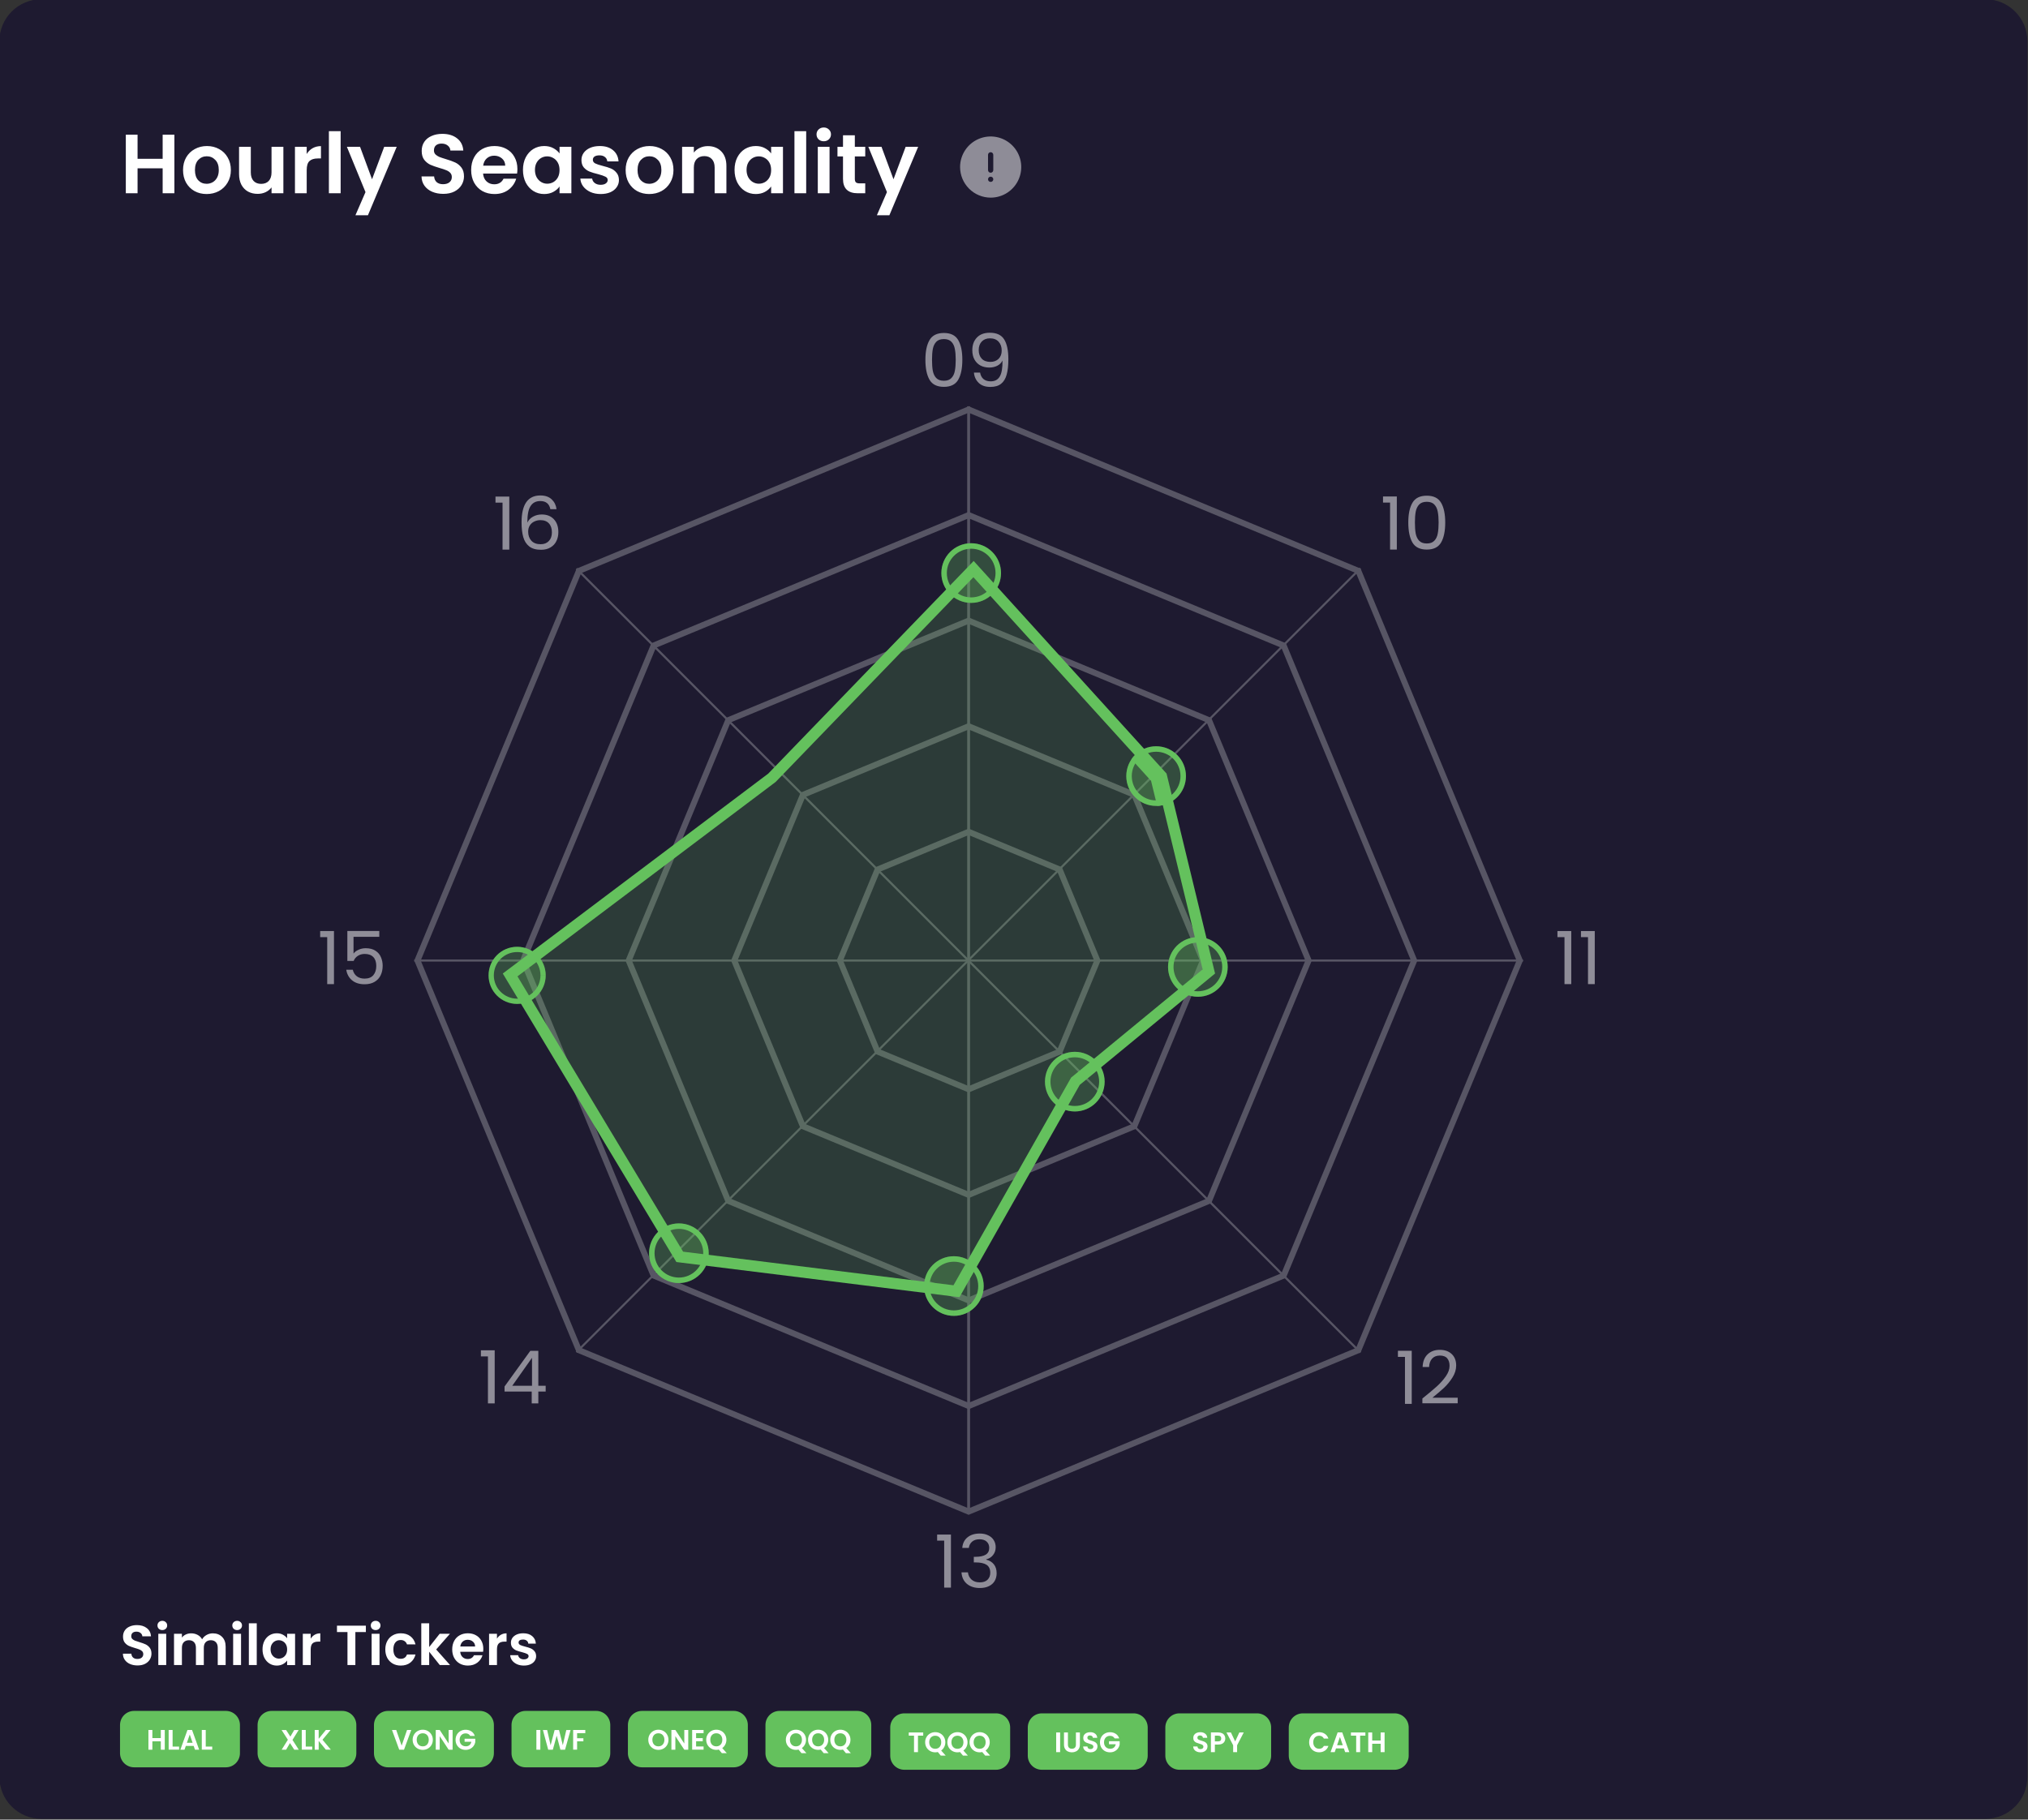 <?xml version="1.0" encoding="utf-8"?>
<!-- Generator: Adobe Illustrator 27.1.1, SVG Export Plug-In . SVG Version: 6.00 Build 0)  -->
<svg version="1.1" id="_x3C_Layer_x3E_" xmlns="http://www.w3.org/2000/svg" xmlns:xlink="http://www.w3.org/1999/xlink" x="0px"
	 y="0px" viewBox="0 0 1920 1723.02" style="enable-background:new 0 0 1920 1723.02;" xml:space="preserve">
<rect x="0" y="0" width="1920" height="1723.02" fill="#333333" stroke="none"/>
<style type="text/css">
	.st0{fill:#1E1A30;}
	.st1{opacity:0.5;fill:#FFFFFF;}
	.st2{clip-path:url(#SVGID_00000017490981237008812010000016460987428381510836_);fill:#575564;}
	.st3{opacity:0.3;clip-path:url(#SVGID_00000018948691914934340740000003987878596656081843_);fill:#E9EBF1;}
	.st4{opacity:0.3;clip-path:url(#SVGID_00000068678063139746664700000005792434767445212831_);fill:#E9EBF1;}
	.st5{opacity:0.3;clip-path:url(#SVGID_00000160889957179547984070000017451174305404326586_);fill:#E9EBF1;}
	.st6{opacity:0.3;clip-path:url(#SVGID_00000083767497651046230630000015973771611159192733_);fill:#E9EBF1;}
	.st7{fill:#575564;}
	.st8{opacity:0.2;fill:#BD8DEF;}
	.st9{clip-path:url(#SVGID_00000165943547838920097120000003716080267786613633_);fill:#BD8EEF;}
	.st10{opacity:0.3;fill:#BD8DEF;}
	.st11{clip-path:url(#SVGID_00000127727916415161853910000011289367443469386121_);fill:#BD8EEF;}
	.st12{clip-path:url(#SVGID_00000176733207746617027870000006187726026350146198_);fill:#BD8EEF;}
	.st13{clip-path:url(#SVGID_00000015330561156203222860000018064855784814128059_);fill:#BD8EEF;}
	.st14{clip-path:url(#SVGID_00000041276209309693584430000011028590590835440058_);fill:#BD8EEF;}
	.st15{clip-path:url(#SVGID_00000008144210379192420310000010434881959033446056_);fill:#BD8EEF;}
	.st16{clip-path:url(#SVGID_00000049204063277549437940000008173831590918603142_);fill:#BD8EEF;}
	.st17{clip-path:url(#SVGID_00000031170098828834285750000015258162497542150057_);fill:#BD8EEF;}
	.st18{fill:#FFFFFF;}
	.st19{fill:#8E8C97;}
	.st20{opacity:0.2;fill:#64C15D;}
	.st21{opacity:0.3;fill:#64C15D;}
	.st22{clip-path:url(#SVGID_00000012444194136872594870000000159673372009194660_);fill:#64C15D;}
	.st23{clip-path:url(#SVGID_00000019676472668802702840000006319046414566216113_);fill:#64C15D;}
	.st24{opacity:0.3;clip-path:url(#SVGID_00000019676472668802702840000006319046414566216113_);fill:#64C15D;}
	.st25{clip-path:url(#SVGID_00000019676472668802702840000006319046414566216113_);}
	.st26{clip-path:url(#SVGID_00000054949652260443917990000008349250842217147791_);fill:#64C15D;}
	.st27{clip-path:url(#SVGID_00000174592042178756599320000011025196387802346388_);fill:#64C15D;}
	.st28{clip-path:url(#SVGID_00000033353742703924510590000013378277329472452240_);fill:#64C15D;}
	.st29{clip-path:url(#SVGID_00000176008126509324790480000015228083358276868483_);fill:#64C15D;}
	.st30{clip-path:url(#SVGID_00000178916259632562478540000009015342946300536507_);fill:#64C15D;}
	.st31{clip-path:url(#SVGID_00000012451854216541537910000009788595504832355259_);fill:#64C15D;}
	.st32{clip-path:url(#SVGID_00000060714714253309435380000000923451214203292606_);fill:#64C15D;}
	.st33{fill:#64C15D;}
</style>
<path class="st0" d="M-3972.52,39.01c0-21.94,17.79-39.72,39.72-39.72h1840.55c21.94,0,39.72,17.79,39.72,39.72v1643.57
	c0,21.94-17.79,39.72-39.72,39.72H-3932.8c-21.94,0-39.72-17.79-39.72-39.72V39.01z"/>
<g>
	<path class="st1" d="M-2981.79,307.06c4.63,0,8.39,1.41,11.26,4.24c2.87,2.78,4.31,6.81,4.31,12.1v22.45h-6.26V324.3
		c0-3.8-0.95-6.7-2.85-8.69c-1.9-2.04-4.5-3.06-7.79-3.06c-3.34,0-6,1.04-7.99,3.13c-1.95,2.09-2.92,5.12-2.92,9.11v21.06h-6.33
		v-38.1h6.33v5.42c1.25-1.95,2.94-3.45,5.07-4.52C-2986.77,307.59-2984.38,307.06-2981.79,307.06z M-3017.43,326.73
		c0-2.87-0.58-5.38-1.74-7.51c-1.16-2.13-2.74-3.75-4.73-4.87c-1.95-1.16-4.1-1.74-6.47-1.74c-2.36,0-4.52,0.56-6.47,1.67
		c-1.95,1.11-3.5,2.74-4.66,4.87c-1.16,2.13-1.74,4.63-1.74,7.51c0,2.92,0.58,5.47,1.74,7.65c1.16,2.13,2.71,3.78,4.66,4.94
		c1.95,1.11,4.1,1.67,6.47,1.67c2.36,0,4.52-0.56,6.47-1.67c1.99-1.16,3.57-2.81,4.73-4.94
		C-3018.01,332.13-3017.43,329.6-3017.43,326.73z M-3049.69,326.66c0-3.89,0.78-7.3,2.36-10.22c1.57-2.96,3.73-5.26,6.47-6.88
		c2.78-1.62,5.86-2.43,9.25-2.43c3.34,0,6.23,0.72,8.69,2.16c2.45,1.43,4.29,3.24,5.49,5.42v-6.95h6.4v38.1h-6.4v-7.09
		c-1.25,2.22-3.13,4.08-5.63,5.56c-2.46,1.44-5.33,2.16-8.62,2.16c-3.39,0-6.45-0.83-9.18-2.5c-2.74-1.67-4.89-4.01-6.47-7.02
		C-3048.9,333.93-3049.69,330.51-3049.69,326.66z M-3059.79,297.39v35.8c0,3.99-1.23,7.19-3.68,9.59c-2.46,2.36-5.7,3.55-9.73,3.55
		c-4.08,0-7.34-1.21-9.8-3.61c-2.46-2.46-3.68-5.8-3.68-10.01h6.33c0.04,2.36,0.65,4.29,1.81,5.77c1.21,1.48,2.99,2.22,5.35,2.22
		c2.36,0,4.13-0.7,5.28-2.09c1.16-1.44,1.74-3.24,1.74-5.42v-35.8H-3059.79z"/>
	<path class="st1" d="M-2635.13,404.33c0-2.88-0.58-5.38-1.74-7.51c-1.16-2.13-2.73-3.75-4.73-4.87c-1.95-1.11-4.1-1.67-6.47-1.67
		c-2.31,0-4.47,0.58-6.47,1.74c-1.95,1.11-3.52,2.76-4.73,4.94c-1.16,2.13-1.74,4.61-1.74,7.44c0,2.87,0.58,5.4,1.74,7.58
		c1.21,2.13,2.78,3.78,4.73,4.94c2,1.11,4.15,1.67,6.47,1.67c2.36,0,4.52-0.56,6.47-1.67c2-1.16,3.57-2.81,4.73-4.94
		C-2635.71,409.8-2635.13,407.25-2635.13,404.33z M-2660.99,392.51c1.3-2.27,3.2-4.13,5.7-5.56c2.5-1.44,5.35-2.16,8.55-2.16
		c3.43,0,6.51,0.81,9.25,2.43c2.74,1.62,4.89,3.92,6.47,6.88c1.58,2.92,2.36,6.33,2.36,10.22c0,3.85-0.78,7.27-2.36,10.29
		c-1.57,3.01-3.75,5.35-6.53,7.02c-2.73,1.67-5.79,2.5-9.18,2.5c-3.29,0-6.19-0.72-8.69-2.16c-2.45-1.43-4.31-3.27-5.56-5.49v7.02
		h-6.33v-51.44h6.33V392.51z M-2682.2,401.69c0-2.41-0.54-4.47-1.6-6.19c-1.07-1.76-2.53-3.08-4.38-3.96
		c-1.81-0.93-3.82-1.39-6.05-1.39c-3.2,0-5.93,1.02-8.2,3.06c-2.22,2.04-3.5,4.87-3.82,8.48H-2682.2z M-2675.67,403.01
		c0,1.21-0.07,2.48-0.21,3.82h-30.45c0.23,3.75,1.5,6.7,3.82,8.83c2.36,2.09,5.21,3.13,8.55,3.13c2.73,0,5.01-0.63,6.81-1.88
		c1.85-1.3,3.15-3.01,3.89-5.14h6.81c-1.02,3.66-3.06,6.65-6.12,8.97c-3.06,2.27-6.86,3.41-11.4,3.41c-3.61,0-6.86-0.81-9.73-2.43
		c-2.83-1.62-5.05-3.92-6.67-6.88c-1.62-3.01-2.43-6.49-2.43-10.43c0-3.94,0.78-7.39,2.36-10.36c1.57-2.96,3.77-5.24,6.6-6.81
		c2.87-1.62,6.16-2.43,9.87-2.43c3.61,0,6.81,0.79,9.59,2.36c2.78,1.57,4.91,3.75,6.4,6.53
		C-2676.43,396.43-2675.67,399.54-2675.67,403.01z M-2718.07,375.07v5.14h-21.06v16.34h17.1v5.14h-17.1v21.83h-6.33v-48.45H-2718.07
		z"/>
	<path class="st1" d="M-2416.51,612.89c1.11-2.18,2.69-3.87,4.73-5.08c2.09-1.21,4.61-1.81,7.58-1.81v6.53h-1.67
		c-7.09,0-10.64,3.85-10.64,11.54v20.72h-6.33v-38.1h6.33V612.89z M-2439.92,625.68c0-2.87-0.58-5.38-1.74-7.51
		c-1.16-2.13-2.74-3.75-4.73-4.87c-1.95-1.16-4.1-1.74-6.47-1.74c-2.36,0-4.52,0.56-6.47,1.67c-1.95,1.11-3.5,2.74-4.66,4.87
		c-1.16,2.13-1.74,4.63-1.74,7.51c0,2.92,0.58,5.47,1.74,7.65c1.16,2.13,2.71,3.78,4.66,4.94c1.95,1.11,4.1,1.67,6.47,1.67
		c2.36,0,4.52-0.56,6.47-1.67c1.99-1.16,3.57-2.81,4.73-4.94C-2440.5,631.08-2439.92,628.56-2439.92,625.68z M-2472.18,625.62
		c0-3.89,0.78-7.3,2.36-10.22c1.57-2.96,3.73-5.26,6.47-6.88c2.78-1.62,5.86-2.43,9.25-2.43c3.34,0,6.23,0.72,8.69,2.16
		c2.45,1.43,4.29,3.24,5.49,5.42v-6.95h6.4v38.1h-6.4v-7.09c-1.25,2.22-3.13,4.08-5.63,5.56c-2.46,1.44-5.33,2.16-8.62,2.16
		c-3.39,0-6.45-0.83-9.18-2.5c-2.74-1.67-4.89-4.01-6.47-7.02C-2471.39,632.89-2472.18,629.46-2472.18,625.62z M-2480.55,596.7
		v48.11h-6.33v-35.87l-15.99,35.87h-4.45l-16.06-35.94v35.94h-6.33V596.7h6.81l17.8,39.76l17.8-39.76H-2480.55z"/>
	<path class="st1" d="M-2356.51,891.36c1.11-2.18,2.69-3.87,4.73-5.08c2.09-1.21,4.61-1.81,7.58-1.81v6.53h-1.67
		c-7.09,0-10.64,3.85-10.64,11.54v20.72h-6.33v-38.1h6.33V891.36z M-2377.63,904.08c0-2.88-0.58-5.38-1.74-7.51
		c-1.16-2.13-2.74-3.75-4.73-4.87c-1.95-1.11-4.1-1.67-6.47-1.67c-2.32,0-4.47,0.58-6.47,1.74c-1.95,1.11-3.53,2.76-4.73,4.94
		c-1.16,2.13-1.74,4.61-1.74,7.44c0,2.87,0.58,5.4,1.74,7.58c1.2,2.13,2.78,3.78,4.73,4.94c1.99,1.11,4.15,1.67,6.47,1.67
		c2.36,0,4.52-0.56,6.47-1.67c1.99-1.16,3.57-2.81,4.73-4.94C-2378.21,909.54-2377.63,907-2377.63,904.08z M-2403.49,892.19
		c1.25-2.18,3.1-3.99,5.56-5.42c2.5-1.48,5.4-2.22,8.69-2.22c3.38,0,6.44,0.81,9.18,2.43c2.78,1.62,4.96,3.92,6.53,6.88
		c1.57,2.92,2.36,6.33,2.36,10.22c0,3.85-0.79,7.27-2.36,10.29c-1.58,3.01-3.75,5.35-6.53,7.02c-2.74,1.67-5.79,2.5-9.18,2.5
		c-3.25,0-6.12-0.72-8.62-2.16c-2.46-1.48-4.33-3.31-5.63-5.49v25.1h-6.33v-56.17h6.33V892.19z M-2429.83,907.34l-8.76-24.47
		l-8.76,24.47H-2429.83z M-2428.02,912.49h-21.13l-3.89,10.77h-6.67l17.52-48.17h7.3l17.45,48.17h-6.67L-2428.02,912.49z"/>
	<path class="st1" d="M-2396.64,1162.84l-22.94,56.03h-6.53l7.51-18.35l-15.36-37.68h7.02l11.96,30.87l11.82-30.87H-2396.64z
		 M-2446.54,1181.82c0-2.87-0.58-5.38-1.74-7.51c-1.16-2.13-2.74-3.75-4.73-4.87c-1.95-1.16-4.1-1.74-6.46-1.74
		c-2.36,0-4.52,0.56-6.47,1.67c-1.95,1.11-3.5,2.74-4.66,4.87c-1.16,2.13-1.74,4.63-1.74,7.51c0,2.92,0.58,5.47,1.74,7.65
		c1.16,2.13,2.71,3.78,4.66,4.94c1.95,1.11,4.1,1.67,6.47,1.67c2.36,0,4.52-0.56,6.46-1.67c1.99-1.16,3.57-2.81,4.73-4.94
		C-2447.12,1187.22-2446.54,1184.69-2446.54,1181.82z M-2478.8,1181.75c0-3.89,0.78-7.3,2.36-10.22c1.57-2.96,3.73-5.26,6.47-6.88
		c2.78-1.62,5.86-2.43,9.25-2.43c3.34,0,6.23,0.72,8.69,2.16c2.45,1.43,4.28,3.24,5.49,5.42v-6.95h6.4v38.1h-6.4v-7.09
		c-1.25,2.22-3.13,4.08-5.63,5.56c-2.46,1.44-5.33,2.16-8.62,2.16c-3.39,0-6.45-0.83-9.18-2.5c-2.74-1.67-4.89-4.01-6.47-7.02
		C-2478.01,1189.02-2478.8,1185.6-2478.8,1181.75z M-2487.17,1152.83v48.11h-6.33v-35.87l-15.99,35.87h-4.45l-16.06-35.94v35.94
		h-6.33v-48.11h6.81l17.8,39.76l17.8-39.76H-2487.17z"/>
	<path class="st1" d="M-2620.17,1378.42c4.63,0,8.39,1.41,11.26,4.24c2.88,2.78,4.31,6.81,4.31,12.1v22.45h-6.26v-21.55
		c0-3.8-0.95-6.7-2.85-8.69c-1.9-2.04-4.49-3.06-7.79-3.06c-3.34,0-6,1.04-7.99,3.13c-1.95,2.09-2.92,5.12-2.92,9.11v21.06h-6.33
		v-38.1h6.33v5.42c1.25-1.95,2.94-3.45,5.07-4.52C-2625.15,1378.95-2622.77,1378.42-2620.17,1378.42z M-2649.41,1379.11v38.1h-6.33
		v-5.63c-1.21,1.95-2.9,3.48-5.07,4.59c-2.14,1.07-4.5,1.6-7.09,1.6c-2.97,0-5.63-0.6-7.99-1.81c-2.36-1.25-4.24-3.1-5.63-5.56
		c-1.35-2.46-2.02-5.45-2.02-8.97v-22.31h6.26v21.48c0,3.75,0.95,6.65,2.85,8.69c1.9,1.99,4.49,2.99,7.79,2.99
		c3.38,0,6.05-1.04,7.99-3.13c1.95-2.09,2.92-5.12,2.92-9.11v-20.93H-2649.41z M-2695.66,1368.75v35.8c0,3.99-1.23,7.19-3.68,9.59
		c-2.46,2.36-5.7,3.55-9.73,3.55c-4.08,0-7.34-1.21-9.8-3.61c-2.46-2.46-3.68-5.8-3.68-10.01h6.33c0.04,2.36,0.65,4.29,1.81,5.77
		c1.21,1.48,2.99,2.22,5.35,2.22s4.13-0.7,5.28-2.09c1.16-1.44,1.74-3.24,1.74-5.42v-35.8H-2695.66z"/>
	<path class="st1" d="M-2980.37,1452.39v51.44h-6.33v-51.44H-2980.37z M-2997.38,1465.73v38.1h-6.33v-5.63
		c-1.21,1.95-2.9,3.48-5.07,4.59c-2.14,1.07-4.5,1.6-7.09,1.6c-2.97,0-5.63-0.6-7.99-1.81c-2.36-1.25-4.24-3.1-5.63-5.56
		c-1.35-2.46-2.02-5.45-2.02-8.97v-22.31h6.26v21.48c0,3.75,0.95,6.65,2.85,8.69c1.9,1.99,4.49,2.99,7.79,2.99
		c3.38,0,6.05-1.04,7.99-3.13c1.95-2.09,2.92-5.12,2.92-9.11v-20.93H-2997.38z M-3043.63,1455.38v35.8c0,3.99-1.23,7.19-3.68,9.59
		c-2.46,2.36-5.7,3.55-9.73,3.55c-4.08,0-7.34-1.21-9.8-3.61c-2.46-2.46-3.68-5.8-3.68-10.01h6.33c0.04,2.36,0.65,4.29,1.81,5.77
		c1.21,1.48,2.99,2.22,5.35,2.22c2.36,0,4.13-0.7,5.28-2.09c1.16-1.44,1.74-3.24,1.74-5.42v-35.8H-3043.63z"/>
	<path class="st1" d="M-3323.35,1398.09c0-2.87-0.58-5.38-1.74-7.51c-1.16-2.13-2.74-3.75-4.73-4.87c-1.95-1.16-4.1-1.74-6.47-1.74
		s-4.52,0.56-6.47,1.67c-1.95,1.11-3.5,2.74-4.66,4.87c-1.16,2.13-1.74,4.63-1.74,7.51c0,2.92,0.58,5.47,1.74,7.65
		c1.16,2.13,2.71,3.78,4.66,4.94c1.95,1.11,4.1,1.67,6.47,1.67s4.52-0.56,6.47-1.67c1.99-1.16,3.57-2.81,4.73-4.94
		C-3323.93,1403.49-3323.35,1400.96-3323.35,1398.09z M-3337.53,1378.48c3.29,0,6.16,0.72,8.62,2.16c2.5,1.43,4.35,3.24,5.56,5.42
		v-6.95h6.4v38.93c0,3.48-0.74,6.56-2.22,9.25c-1.48,2.74-3.61,4.87-6.4,6.4c-2.74,1.53-5.93,2.29-9.59,2.29
		c-5.01,0-9.18-1.18-12.51-3.55c-3.34-2.36-5.31-5.59-5.91-9.66h6.26c0.7,2.32,2.13,4.17,4.31,5.56c2.17,1.43,4.8,2.15,7.86,2.15
		c3.48,0,6.3-1.09,8.48-3.27c2.22-2.18,3.34-5.24,3.34-9.18v-7.99c-1.25,2.22-3.11,4.08-5.56,5.56c-2.46,1.48-5.33,2.22-8.62,2.22
		c-3.39,0-6.46-0.83-9.25-2.5c-2.74-1.67-4.89-4.01-6.47-7.02c-1.58-3.01-2.36-6.44-2.36-10.29c0-3.89,0.78-7.3,2.36-10.22
		c1.57-2.96,3.73-5.26,6.47-6.88C-3344,1379.29-3340.92,1378.48-3337.53,1378.48z M-3363.92,1379.11v38.1h-6.33v-5.63
		c-1.21,1.95-2.9,3.48-5.07,4.59c-2.14,1.07-4.5,1.6-7.09,1.6c-2.97,0-5.63-0.6-7.99-1.81c-2.36-1.25-4.24-3.1-5.63-5.56
		c-1.35-2.46-2.02-5.45-2.02-8.97v-22.31h6.26v21.48c0,3.75,0.95,6.65,2.85,8.69c1.9,1.99,4.49,2.99,7.79,2.99
		c3.38,0,6.05-1.04,7.99-3.13c1.95-2.09,2.92-5.12,2.92-9.11v-20.93H-3363.92z M-3417.72,1401.29l-8.76-24.47l-8.76,24.47H-3417.72z
		 M-3415.91,1406.43h-21.13l-3.89,10.77h-6.67l17.52-48.17h7.3l17.45,48.17h-6.67L-3415.91,1406.43z"/>
	<path class="st1" d="M-3515.69,1186.71c0-2.88-0.58-5.38-1.74-7.51c-1.16-2.13-2.73-3.75-4.73-4.87c-1.95-1.11-4.1-1.67-6.47-1.67
		c-2.31,0-4.47,0.58-6.46,1.74c-1.95,1.11-3.52,2.76-4.73,4.94c-1.16,2.13-1.74,4.61-1.74,7.44c0,2.87,0.58,5.4,1.74,7.58
		c1.21,2.13,2.78,3.78,4.73,4.94c2,1.11,4.15,1.67,6.46,1.67c2.36,0,4.52-0.56,6.47-1.67c2-1.16,3.57-2.81,4.73-4.94
		C-3516.26,1192.18-3515.69,1189.63-3515.69,1186.71z M-3541.55,1174.83c1.25-2.18,3.11-3.99,5.56-5.42c2.5-1.48,5.4-2.22,8.69-2.22
		c3.39,0,6.45,0.81,9.18,2.43c2.78,1.62,4.96,3.92,6.53,6.88c1.58,2.92,2.36,6.33,2.36,10.22c0,3.85-0.78,7.27-2.36,10.29
		c-1.57,3.01-3.75,5.35-6.53,7.02c-2.73,1.67-5.79,2.5-9.18,2.5c-3.24,0-6.12-0.72-8.62-2.16c-2.45-1.48-4.33-3.31-5.63-5.49v25.1
		h-6.33v-56.17h6.33V1174.83z M-3562.76,1184.07c0-2.41-0.54-4.47-1.6-6.19c-1.07-1.76-2.53-3.08-4.38-3.96
		c-1.81-0.93-3.82-1.39-6.05-1.39c-3.2,0-5.93,1.02-8.2,3.06c-2.22,2.04-3.5,4.87-3.82,8.48H-3562.76z M-3556.22,1185.39
		c0,1.21-0.07,2.48-0.21,3.82h-30.45c0.23,3.75,1.5,6.7,3.82,8.83c2.36,2.09,5.21,3.13,8.55,3.13c2.73,0,5.01-0.63,6.81-1.88
		c1.85-1.3,3.15-3.01,3.89-5.14h6.81c-1.02,3.66-3.06,6.65-6.12,8.97c-3.06,2.27-6.86,3.41-11.4,3.41c-3.61,0-6.86-0.81-9.73-2.43
		c-2.83-1.62-5.05-3.92-6.67-6.88c-1.62-3.01-2.43-6.49-2.43-10.43c0-3.94,0.78-7.39,2.36-10.36c1.57-2.96,3.77-5.24,6.6-6.81
		c2.87-1.62,6.16-2.43,9.87-2.43c3.61,0,6.81,0.79,9.59,2.36c2.78,1.57,4.91,3.75,6.4,6.53
		C-3556.99,1178.81-3556.22,1181.92-3556.22,1185.39z M-3616.42,1206.39c-3.2,0-6.07-0.56-8.62-1.67c-2.5-1.16-4.47-2.74-5.91-4.73
		c-1.44-2.04-2.18-4.38-2.22-7.02h6.74c0.23,2.27,1.16,4.2,2.78,5.77c1.67,1.53,4.08,2.29,7.23,2.29c3.01,0,5.38-0.74,7.09-2.22
		c1.76-1.53,2.64-3.48,2.64-5.84c0-1.85-0.51-3.36-1.53-4.52c-1.02-1.16-2.29-2.04-3.82-2.64c-1.53-0.6-3.59-1.25-6.19-1.95
		c-3.2-0.83-5.77-1.67-7.72-2.5c-1.9-0.83-3.55-2.13-4.94-3.89c-1.35-1.81-2.02-4.22-2.02-7.23c0-2.64,0.67-4.98,2.02-7.02
		c1.35-2.04,3.22-3.62,5.63-4.73c2.46-1.11,5.26-1.67,8.41-1.67c4.54,0,8.25,1.14,11.12,3.41c2.92,2.27,4.56,5.28,4.94,9.04h-6.95
		c-0.23-1.85-1.21-3.48-2.92-4.87c-1.71-1.44-3.99-2.16-6.81-2.16c-2.64,0-4.8,0.7-6.47,2.09c-1.67,1.35-2.5,3.24-2.5,5.7
		c0,1.76,0.49,3.2,1.46,4.31c1.02,1.11,2.25,1.97,3.68,2.57c1.48,0.56,3.55,1.21,6.19,1.95c3.2,0.88,5.77,1.76,7.72,2.64
		c1.95,0.83,3.61,2.15,5.01,3.96c1.39,1.76,2.09,4.17,2.09,7.23c0,2.36-0.63,4.59-1.88,6.67c-1.25,2.09-3.1,3.78-5.56,5.07
		C-3610.19,1205.74-3613.08,1206.39-3616.42,1206.39z"/>
	<path class="st1" d="M-3591.51,899.52v22.45c0,1.85,0.39,3.17,1.18,3.96c0.78,0.74,2.16,1.11,4.1,1.11h4.66v5.35h-5.7
		c-3.53,0-6.17-0.81-7.92-2.43c-1.76-1.62-2.64-4.28-2.64-7.99v-22.45h-4.94v-5.21h4.94v-9.59h6.33v9.59h9.94v5.21H-3591.51z
		 M-3643.81,913.29c0-3.94,0.79-7.37,2.36-10.29c1.57-2.96,3.75-5.26,6.53-6.88c2.83-1.62,6.05-2.43,9.66-2.43
		c4.68,0,8.53,1.14,11.54,3.41c3.06,2.27,5.07,5.42,6.05,9.45h-6.81c-0.65-2.32-1.92-4.15-3.82-5.49c-1.85-1.35-4.17-2.02-6.95-2.02
		c-3.61,0-6.53,1.25-8.76,3.75c-2.22,2.46-3.34,5.95-3.34,10.5c0,4.59,1.11,8.13,3.34,10.64c2.22,2.5,5.14,3.75,8.76,3.75
		c2.78,0,5.1-0.65,6.95-1.95c1.85-1.3,3.13-3.15,3.82-5.56h6.81c-1.02,3.89-3.06,7.02-6.12,9.38c-3.06,2.32-6.88,3.48-11.47,3.48
		c-3.61,0-6.84-0.81-9.66-2.43c-2.78-1.62-4.96-3.92-6.53-6.88C-3643.02,920.75-3643.81,917.27-3643.81,913.29z M-3674.13,927.4
		c3.38,0,6.42-0.79,9.11-2.36c2.74-1.57,4.87-3.82,6.4-6.74c1.57-2.92,2.36-6.3,2.36-10.15c0-3.89-0.79-7.27-2.36-10.15
		c-1.53-2.92-3.64-5.17-6.33-6.74s-5.75-2.36-9.18-2.36s-6.49,0.79-9.18,2.36s-4.82,3.82-6.4,6.74c-1.53,2.87-2.29,6.26-2.29,10.15
		c0,3.85,0.76,7.23,2.29,10.15c1.57,2.92,3.71,5.17,6.4,6.74C-3680.57,926.61-3677.51,927.4-3674.13,927.4z M-3674.13,932.89
		c-4.49,0-8.6-1.04-12.3-3.13c-3.71-2.13-6.65-5.07-8.83-8.83c-2.13-3.8-3.2-8.06-3.2-12.79c0-4.73,1.07-8.97,3.2-12.72
		c2.18-3.8,5.12-6.74,8.83-8.83c3.71-2.13,7.81-3.2,12.3-3.2c4.54,0,8.66,1.07,12.37,3.2c3.71,2.09,6.63,5.01,8.76,8.76
		c2.13,3.75,3.2,8.02,3.2,12.79c0,4.77-1.07,9.04-3.2,12.79c-2.13,3.75-5.05,6.7-8.76,8.83
		C-3665.47,931.85-3669.59,932.89-3674.13,932.89z"/>
	<path class="st1" d="M-3526.04,630.03l11.82-32.26h6.74l-14.95,38.1h-7.37l-14.95-38.1h6.81L-3526.04,630.03z M-3568.08,630.94
		c2.27,0,4.4-0.53,6.4-1.6c1.99-1.07,3.59-2.67,4.8-4.8c1.25-2.13,1.88-4.73,1.88-7.79c0-3.06-0.61-5.66-1.81-7.79
		c-1.21-2.13-2.78-3.71-4.73-4.73c-1.95-1.07-4.06-1.6-6.33-1.6c-2.32,0-4.45,0.53-6.4,1.6c-1.9,1.02-3.43,2.6-4.59,4.73
		c-1.16,2.13-1.74,4.73-1.74,7.79c0,3.1,0.56,5.73,1.67,7.86c1.16,2.13,2.69,3.73,4.59,4.8
		C-3572.44,630.42-3570.35,630.94-3568.08,630.94z M-3568.08,636.5c-3.57,0-6.81-0.81-9.73-2.43c-2.88-1.62-5.14-3.92-6.81-6.88
		c-1.62-3.01-2.43-6.49-2.43-10.43c0-3.89,0.83-7.32,2.5-10.29c1.71-3.01,4.03-5.31,6.95-6.88c2.92-1.62,6.19-2.43,9.8-2.43
		c3.61,0,6.88,0.81,9.8,2.43c2.92,1.57,5.21,3.85,6.88,6.81c1.71,2.96,2.57,6.42,2.57,10.36c0,3.94-0.88,7.41-2.64,10.43
		c-1.72,2.96-4.06,5.26-7.02,6.88C-3561.17,635.69-3564.46,636.5-3568.08,636.5z M-3595.47,635.87h-6.33l-25.44-38.58v38.58h-6.33
		v-48.52h6.33l25.44,38.51v-38.51h6.33V635.87z"/>
	<path class="st1" d="M-3348.62,409.24c0-3.94,0.79-7.37,2.36-10.29c1.57-2.96,3.75-5.26,6.53-6.88c2.83-1.62,6.05-2.43,9.66-2.43
		c4.68,0,8.53,1.14,11.54,3.41c3.06,2.27,5.07,5.42,6.05,9.45h-6.81c-0.65-2.32-1.92-4.15-3.82-5.49c-1.85-1.35-4.17-2.02-6.95-2.02
		c-3.61,0-6.53,1.25-8.76,3.75c-2.22,2.46-3.34,5.95-3.34,10.5c0,4.59,1.11,8.13,3.34,10.64c2.22,2.5,5.14,3.75,8.76,3.75
		c2.78,0,5.1-0.65,6.95-1.95c1.85-1.3,3.13-3.15,3.82-5.56h6.81c-1.02,3.89-3.06,7.02-6.12,9.38c-3.06,2.32-6.88,3.48-11.47,3.48
		c-3.61,0-6.84-0.81-9.66-2.43c-2.78-1.62-4.96-3.92-6.53-6.88C-3347.84,416.7-3348.62,413.23-3348.62,409.24z M-3361.15,406.53
		c0-2.41-0.53-4.47-1.6-6.19c-1.06-1.76-2.52-3.08-4.38-3.96c-1.81-0.93-3.82-1.39-6.05-1.39c-3.2,0-5.93,1.02-8.2,3.06
		c-2.22,2.04-3.5,4.87-3.82,8.48H-3361.15z M-3354.61,407.85c0,1.21-0.07,2.48-0.21,3.82h-30.45c0.23,3.75,1.51,6.7,3.82,8.83
		c2.36,2.09,5.21,3.13,8.55,3.13c2.74,0,5.01-0.63,6.81-1.88c1.86-1.3,3.15-3.01,3.89-5.14h6.81c-1.02,3.66-3.06,6.65-6.12,8.97
		c-3.06,2.27-6.86,3.41-11.4,3.41c-3.61,0-6.86-0.81-9.73-2.43c-2.83-1.62-5.05-3.92-6.67-6.88c-1.62-3.01-2.43-6.49-2.43-10.43
		c0-3.94,0.79-7.39,2.36-10.36c1.58-2.96,3.78-5.24,6.6-6.81c2.88-1.62,6.17-2.43,9.87-2.43c3.61,0,6.81,0.79,9.59,2.36
		c2.78,1.57,4.92,3.75,6.4,6.53C-3355.38,401.27-3354.61,404.37-3354.61,407.85z M-3423.43,423.14c6.26,0,11.03-1.64,14.32-4.94
		c3.29-3.34,4.94-7.99,4.94-13.97c0-6.02-1.67-10.73-5.01-14.11c-3.29-3.38-8.04-5.07-14.25-5.07h-8.76v38.1H-3423.43z
		 M-3423.43,379.9c5.28,0,9.85,1,13.69,2.99c3.89,1.95,6.86,4.75,8.9,8.41c2.09,3.66,3.13,7.97,3.13,12.93s-1.04,9.27-3.13,12.93
		c-2.04,3.61-5.01,6.4-8.9,8.34c-3.85,1.9-8.41,2.85-13.69,2.85h-15.09V379.9H-3423.43z"/>
</g>
<g>
	<g>
		<defs>
			<polygon id="SVGID_1_" points="-3026.27,377.49 -2762.44,448.18 -2569.29,641.33 -2498.6,905.16 -2569.29,1168.99 
				-2762.44,1362.13 -3026.27,1432.83 -3290.1,1362.13 -3483.24,1168.99 -3553.94,905.16 -3483.24,641.33 -3290.1,448.18 			"/>
		</defs>
		<clipPath id="SVGID_00000090266261159682448260000006297064476237486527_">
			<use xlink:href="#SVGID_1_"  style="overflow:visible;"/>
		</clipPath>
		<path style="clip-path:url(#SVGID_00000090266261159682448260000006297064476237486527_);fill:#575564;" d="M-3288.82,452.98
			l263.84-70.69l-2.57-9.59l-263.84,70.69L-3288.82,452.98z M-3479.73,644.84l193.14-193.14l-7.02-7.02l-193.14,193.14
			L-3479.73,644.84z M-3549.14,906.44l70.7-263.83l-9.59-2.57l-70.69,263.84L-3549.14,906.44z M-3478.45,1167.71l-70.7-263.83
			l-9.59,2.57l70.69,263.84L-3478.45,1167.71z M-3286.59,1358.62l-193.14-193.14l-7.02,7.02l193.14,193.14L-3286.59,1358.62z
			 M-3024.98,1428.03l-263.84-70.69l-2.57,9.59l263.84,70.69L-3024.98,1428.03z M-2763.72,1357.34l-263.84,70.69l2.57,9.59
			l263.84-70.69L-2763.72,1357.34z M-2572.81,1165.48l-193.14,193.14l7.02,7.02l193.14-193.14L-2572.81,1165.48z M-2503.4,903.88
			l-70.7,263.83l9.59,2.57l70.69-263.84L-2503.4,903.88z M-2574.09,642.61l70.7,263.83l9.59-2.57l-70.69-263.84L-2574.09,642.61z
			 M-2765.95,451.7l193.14,193.14l7.02-7.02l-193.14-193.14L-2765.95,451.7z M-3027.56,382.29l263.84,70.69l2.57-9.59l-263.84-70.69
			L-3027.56,382.29z M-3290.11,448.18l-1.29-4.8l-1.28,0.35l-0.94,0.94L-3290.11,448.18z M-3483.24,641.33l-3.51-3.51l-0.94,0.94
			l-0.34,1.29L-3483.24,641.33z M-3553.94,905.16l-4.8-1.28l-0.35,1.28l0.35,1.29L-3553.94,905.16z M-3483.24,1168.99l-4.8,1.29
			l0.34,1.29l0.94,0.94L-3483.24,1168.99z M-3290.11,1362.13l-3.51,3.51l0.94,0.94l1.28,0.35L-3290.11,1362.13z M-3026.27,1432.83
			l-1.29,4.8l1.29,0.34l1.29-0.34L-3026.27,1432.83z M-2762.43,1362.13l1.29,4.8l1.28-0.35l0.94-0.94L-2762.43,1362.13z
			 M-2569.3,1168.99l3.51,3.51l0.94-0.94l0.34-1.29L-2569.3,1168.99z M-2498.6,905.16l4.8,1.29l0.35-1.29l-0.35-1.28L-2498.6,905.16
			z M-2569.3,641.33l4.8-1.29l-0.34-1.29l-0.94-0.94L-2569.3,641.33z M-2762.43,448.18l3.51-3.51l-0.94-0.94l-1.28-0.35
			L-2762.43,448.18z M-3026.27,377.49l1.29-4.8l-1.29-0.34l-1.29,0.34L-3026.27,377.49z"/>
	</g>
	<g>
		<defs>
			<polygon id="SVGID_00000101092808125342897280000013573067576461049748_" points="-3026.6,475.98 -2811.84,533.52 
				-2654.63,690.73 -2597.09,905.49 -2654.63,1120.25 -2811.84,1277.46 -3026.6,1335 -3241.36,1277.46 -3398.57,1120.25 
				-3456.11,905.49 -3398.57,690.73 -3241.36,533.52 			"/>
		</defs>
		<clipPath id="SVGID_00000014636144682761986450000011947268345222609284_">
			<use xlink:href="#SVGID_00000101092808125342897280000013573067576461049748_"  style="overflow:visible;"/>
		</clipPath>
		<path style="opacity:0.3;clip-path:url(#SVGID_00000014636144682761986450000011947268345222609284_);fill:#E9EBF1;" d="
			M-3240.07,538.32l214.76-57.54l-2.57-9.59l-214.76,57.54L-3240.07,538.32z M-3395.06,694.24l157.21-157.21l-7.02-7.02
			l-157.21,157.21L-3395.06,694.24z M-3451.32,906.78l57.54-214.76l-9.59-2.57l-57.54,214.76L-3451.32,906.78z M-3393.77,1118.96
			l-57.54-214.76l-9.59,2.57l57.54,214.76L-3393.77,1118.96z M-3237.84,1273.95l-157.21-157.21l-7.02,7.02l157.21,157.21
			L-3237.84,1273.95z M-3025.31,1330.21l-214.76-57.54l-2.57,9.59l214.76,57.54L-3025.31,1330.21z M-2813.13,1272.66l-214.76,57.54
			l2.57,9.59l214.76-57.54L-2813.13,1272.66z M-2658.14,1116.74l-157.21,157.21l7.02,7.02l157.21-157.21L-2658.14,1116.74z
			 M-2601.88,904.2l-57.55,214.76l9.59,2.57l57.55-214.76L-2601.88,904.2z M-2659.43,692.02l57.55,214.76l9.59-2.57l-57.55-214.76
			L-2659.43,692.02z M-2815.35,537.03l157.21,157.21l7.02-7.02l-157.21-157.21L-2815.35,537.03z M-3027.89,480.77l214.76,57.54
			l2.57-9.59l-214.76-57.54L-3027.89,480.77z M-3241.36,533.52l-1.29-4.8l-1.29,0.34l-0.94,0.94L-3241.36,533.52z M-3398.57,690.73
			l-3.51-3.51l-0.94,0.94l-0.34,1.29L-3398.57,690.73z M-3456.11,905.49l-4.8-1.29l-0.34,1.29l0.34,1.29L-3456.11,905.49z
			 M-3398.57,1120.25l-4.8,1.29l0.34,1.29l0.94,0.94L-3398.57,1120.25z M-3241.36,1277.46l-3.51,3.51l0.94,0.94l1.29,0.34
			L-3241.36,1277.46z M-3026.6,1335l-1.29,4.8l1.29,0.34l1.29-0.34L-3026.6,1335z M-2811.84,1277.46l1.29,4.8l1.29-0.34l0.94-0.94
			L-2811.84,1277.46z M-2654.63,1120.25l3.51,3.51l0.94-0.94l0.34-1.29L-2654.63,1120.25z M-2597.09,905.49l4.8,1.29l0.34-1.29
			l-0.34-1.29L-2597.09,905.49z M-2654.63,690.73l4.8-1.29l-0.34-1.29l-0.94-0.94L-2654.63,690.73z M-2811.84,533.52l3.51-3.51
			l-0.94-0.94l-1.29-0.34L-2811.84,533.52z M-3026.6,475.98l1.29-4.8l-1.29-0.34l-1.29,0.34L-3026.6,475.98z"/>
	</g>
	<g>
		<defs>
			<polygon id="SVGID_00000044900848444019893370000016542245323419361934_" points="-3026.6,570.32 -2859.01,615.22 
				-2736.33,737.9 -2691.43,905.49 -2736.33,1073.07 -2859.01,1195.76 -3026.6,1240.66 -3194.18,1195.76 -3316.87,1073.07 
				-3361.77,905.49 -3316.87,737.9 -3194.18,615.22 			"/>
		</defs>
		<clipPath id="SVGID_00000041278536585473014840000016961611207398612884_">
			<use xlink:href="#SVGID_00000044900848444019893370000016542245323419361934_"  style="overflow:visible;"/>
		</clipPath>
		<path style="opacity:0.3;clip-path:url(#SVGID_00000041278536585473014840000016961611207398612884_);fill:#E9EBF1;" d="
			M-3192.9,620.02l167.58-44.9l-2.57-9.59l-167.58,44.9L-3192.9,620.02z M-3313.35,741.42l122.68-122.68l-7.02-7.02l-122.68,122.68
			L-3313.35,741.42z M-3356.97,906.78l44.9-167.58l-9.59-2.57l-44.9,167.58L-3356.97,906.78z M-3312.07,1071.79l-44.9-167.58
			l-9.59,2.57l44.9,167.58L-3312.07,1071.79z M-3190.67,1192.25l-122.68-122.68l-7.02,7.02l122.68,122.68L-3190.67,1192.25z
			 M-3025.31,1235.86l-167.58-44.9l-2.57,9.59l167.58,44.9L-3025.31,1235.86z M-2860.3,1190.96l-167.58,44.9l2.57,9.59l167.58-44.9
			L-2860.3,1190.96z M-2739.84,1069.56l-122.68,122.68l7.02,7.02l122.68-122.68L-2739.84,1069.56z M-2696.23,904.2l-44.9,167.58
			l9.59,2.57l44.9-167.58L-2696.23,904.2z M-2741.13,739.19l44.9,167.58l9.59-2.57l-44.9-167.58L-2741.13,739.19z M-2862.52,618.73
			l122.68,122.68l7.02-7.02l-122.68-122.68L-2862.52,618.73z M-3027.89,575.12l167.58,44.9l2.57-9.59l-167.58-44.9L-3027.89,575.12z
			 M-3194.18,615.22l-1.29-4.8l-1.29,0.35l-0.94,0.94L-3194.18,615.22z M-3316.87,737.9l-3.51-3.51l-0.94,0.94l-0.35,1.29
			L-3316.87,737.9z M-3361.77,905.49l-4.8-1.29l-0.34,1.29l0.34,1.29L-3361.77,905.49z M-3316.87,1073.07l-4.8,1.29l0.35,1.29
			l0.94,0.94L-3316.87,1073.07z M-3194.18,1195.76l-3.51,3.51l0.94,0.94l1.29,0.35L-3194.18,1195.76z M-3026.6,1240.66l-1.29,4.8
			l1.29,0.34l1.29-0.34L-3026.6,1240.66z M-2859.01,1195.76l1.29,4.8l1.29-0.35l0.94-0.94L-2859.01,1195.76z M-2736.33,1073.07
			l3.51,3.51l0.94-0.94l0.35-1.29L-2736.33,1073.07z M-2691.43,905.49l4.8,1.29l0.34-1.29l-0.34-1.29L-2691.43,905.49z
			 M-2736.33,737.9l4.8-1.29l-0.35-1.29l-0.94-0.94L-2736.33,737.9z M-2859.01,615.22l3.51-3.51l-0.94-0.94l-1.29-0.35
			L-2859.01,615.22z M-3026.6,570.32l1.29-4.8l-1.29-0.34l-1.29,0.34L-3026.6,570.32z"/>
	</g>
	<g>
		<defs>
			<polygon id="SVGID_00000155138850102190165790000004234232436882936760_" points="-3026.6,669.63 -2908.67,701.23 
				-2822.34,787.56 -2790.74,905.49 -2822.34,1023.42 -2908.67,1109.75 -3026.6,1141.35 -3144.53,1109.75 -3230.86,1023.42 
				-3262.46,905.49 -3230.86,787.56 -3144.53,701.23 			"/>
		</defs>
		<clipPath id="SVGID_00000183219807802929082530000011131476055622284978_">
			<use xlink:href="#SVGID_00000155138850102190165790000004234232436882936760_"  style="overflow:visible;"/>
		</clipPath>
		<path style="opacity:0.3;clip-path:url(#SVGID_00000183219807802929082530000011131476055622284978_);fill:#E9EBF1;" d="
			M-3143.24,706.03l117.93-31.6l-2.57-9.59l-117.93,31.6L-3143.24,706.03z M-3227.35,791.07l86.33-86.33l-7.02-7.02l-86.33,86.33
			L-3227.35,791.07z M-3257.66,906.78l31.6-117.93l-9.59-2.57l-31.6,117.93L-3257.66,906.78z M-3226.06,1022.13l-31.6-117.93
			l-9.59,2.57l31.6,117.93L-3226.06,1022.13z M-3141.02,1106.24l-86.33-86.33l-7.02,7.02l86.33,86.33L-3141.02,1106.24z
			 M-3025.31,1136.55l-117.93-31.6l-2.57,9.59l117.93,31.6L-3025.31,1136.55z M-2909.96,1104.95l-117.93,31.6l2.57,9.59l117.93-31.6
			L-2909.96,1104.95z M-2825.85,1019.91l-86.33,86.33l7.02,7.02l86.33-86.33L-2825.85,1019.91z M-2795.54,904.2l-31.6,117.93
			l9.59,2.57l31.6-117.93L-2795.54,904.2z M-2827.14,788.85l31.6,117.93l9.59-2.57l-31.6-117.93L-2827.14,788.85z M-2912.18,704.74
			l86.33,86.33l7.02-7.02l-86.33-86.33L-2912.18,704.74z M-3027.89,674.43l117.93,31.6l2.57-9.59l-117.93-31.6L-3027.89,674.43z
			 M-3144.53,701.23l-1.29-4.8l-1.29,0.34l-0.94,0.94L-3144.53,701.23z M-3230.86,787.56l-3.51-3.51l-0.94,0.94l-0.34,1.29
			L-3230.86,787.56z M-3262.46,905.49l-4.8-1.29l-0.34,1.29l0.34,1.29L-3262.46,905.49z M-3230.86,1023.42l-4.8,1.29l0.34,1.29
			l0.94,0.94L-3230.86,1023.42z M-3144.53,1109.75l-3.51,3.51l0.94,0.94l1.29,0.34L-3144.53,1109.75z M-3026.6,1141.35l-1.29,4.8
			l1.29,0.34l1.29-0.34L-3026.6,1141.35z M-2908.67,1109.75l1.29,4.8l1.29-0.34l0.94-0.94L-2908.67,1109.75z M-2822.34,1023.42
			l3.51,3.51l0.94-0.94l0.34-1.29L-2822.34,1023.42z M-2790.74,905.49l4.8,1.29l0.34-1.29l-0.34-1.29L-2790.74,905.49z
			 M-2822.34,787.56l4.8-1.29l-0.34-1.29l-0.94-0.94L-2822.34,787.56z M-2908.67,701.23l3.51-3.51l-0.94-0.94l-1.29-0.34
			L-2908.67,701.23z M-3026.6,669.63l1.29-4.8l-1.29-0.34l-1.29,0.34L-3026.6,669.63z"/>
	</g>
	<g>
		<defs>
			<polygon id="SVGID_00000112626728794547714100000000132413074280850843_" points="-3026.6,773.9 -2960.81,791.53 -2912.64,839.7 
				-2895.01,905.49 -2912.64,971.28 -2960.81,1019.45 -3026.6,1037.07 -3092.39,1019.45 -3140.56,971.28 -3158.18,905.49 
				-3140.56,839.7 -3092.39,791.53 			"/>
		</defs>
		<clipPath id="SVGID_00000179627867372324712040000017889465351038190214_">
			<use xlink:href="#SVGID_00000112626728794547714100000000132413074280850843_"  style="overflow:visible;"/>
		</clipPath>
		<path style="opacity:0.3;clip-path:url(#SVGID_00000179627867372324712040000017889465351038190214_);fill:#E9EBF1;" d="
			M-3091.11,796.33l65.79-17.63l-2.57-9.59l-65.79,17.63L-3091.11,796.33z M-3137.05,843.21l48.17-48.16l-7.02-7.02l-48.17,48.17
			L-3137.05,843.21z M-3153.39,906.78l17.63-65.79l-9.59-2.57l-17.63,65.79L-3153.39,906.78z M-3135.76,970l-17.63-65.79l-9.59,2.57
			l17.63,65.79L-3135.76,970z M-3088.88,1015.94l-48.17-48.16l-7.02,7.02l48.17,48.17L-3088.88,1015.94z M-3025.31,1032.28
			l-65.79-17.63l-2.57,9.59l65.79,17.63L-3025.31,1032.28z M-2962.09,1014.65l-65.79,17.63l2.57,9.59l65.79-17.63L-2962.09,1014.65z
			 M-2916.15,967.77l-48.17,48.16l7.02,7.02l48.17-48.17L-2916.15,967.77z M-2899.81,904.2l-17.63,65.79l9.59,2.57l17.63-65.79
			L-2899.81,904.2z M-2917.44,840.98l17.63,65.79l9.59-2.57l-17.63-65.79L-2917.44,840.98z M-2964.32,795.04l48.17,48.16l7.02-7.02
			l-48.17-48.17L-2964.32,795.04z M-3027.89,778.7l65.79,17.63l2.57-9.59l-65.79-17.63L-3027.89,778.7z M-3092.39,791.53l-1.29-4.8
			l-1.29,0.35l-0.94,0.94L-3092.39,791.53z M-3140.56,839.7l-3.51-3.51l-0.94,0.94l-0.35,1.29L-3140.56,839.7z M-3158.18,905.49
			l-4.8-1.29l-0.34,1.29l0.34,1.29L-3158.18,905.49z M-3140.56,971.28l-4.8,1.29l0.35,1.29l0.94,0.94L-3140.56,971.28z
			 M-3092.39,1019.45l-3.51,3.51l0.94,0.94l1.29,0.35L-3092.39,1019.45z M-3026.6,1037.07l-1.29,4.8l1.29,0.34l1.29-0.34
			L-3026.6,1037.07z M-2960.81,1019.45l1.29,4.8l1.29-0.35l0.94-0.94L-2960.81,1019.45z M-2912.64,971.28l3.51,3.51l0.94-0.94
			l0.35-1.29L-2912.64,971.28z M-2895.01,905.49l4.8,1.29l0.34-1.29l-0.34-1.29L-2895.01,905.49z M-2912.64,839.7l4.8-1.29
			l-0.35-1.29l-0.94-0.94L-2912.64,839.7z M-2960.81,791.53l3.51-3.51l-0.94-0.94l-1.29-0.35L-2960.81,791.53z M-3026.6,773.9
			l1.29-4.8l-1.29-0.34l-1.29,0.34L-3026.6,773.9z"/>
	</g>
	<rect x="-3028.38" y="383.16" class="st7" width="4.97" height="522.36"/>
	
		<rect x="-3157.65" y="675.85" transform="matrix(0.497 -0.868 0.868 0.497 -2046.493 -2172.084)" class="st7" width="523.5" height="4.97"/>
	
		<rect x="-3060.69" y="772.68" transform="matrix(0.867 -0.498 0.498 0.867 -758.535 -1291.693)" class="st7" width="523.22" height="4.97"/>
	
		<rect x="-3025.9" y="901.78" transform="matrix(1 -4.814037e-03 4.814037e-03 1 -4.385 -13.297)" class="st7" width="523.16" height="4.97"/>
	
		<rect x="-2801.56" y="774.26" transform="matrix(0.498 -0.867 0.867 0.498 -2302.721 -1907.183)" class="st7" width="4.97" height="523.19"/>
	
		<rect x="-2898.39" y="870.96" transform="matrix(0.868 -0.497 0.497 0.868 -945.079 -1288.789)" class="st7" width="4.97" height="523.44"/>
	
		<rect x="-3027.49" y="905.53" transform="matrix(1 -3.404312e-03 3.404312e-03 1 -3.992 -10.291)" class="st7" width="4.97" height="523.82"/>
	
		<rect x="-3419.73" y="1131.44" transform="matrix(0.497 -0.868 0.868 0.497 -2572.982 -2168.995)" class="st7" width="526.28" height="4.97"/>
	
		<rect x="-3515.62" y="1033.37" transform="matrix(0.868 -0.497 0.497 0.868 -945.191 -1480.059)" class="st7" width="524.41" height="4.97"/>
	
		<rect x="-3550.46" y="904.27" transform="matrix(1 -4.665905e-03 4.665905e-03 1 -4.267 -15.332)" class="st7" width="524.57" height="4.96"/>
	
		<rect x="-3255.9" y="512.94" transform="matrix(0.497 -0.868 0.868 0.497 -2308.6 -2433.096)" class="st7" width="4.97" height="524.44"/>
	
		<rect x="-3161.55" y="414.99" transform="matrix(0.863 -0.506 0.506 0.863 -776.792 -1504.464)" class="st7" width="4.97" height="526.69"/>
</g>
<g>
	<polygon class="st8" points="-2941.02,1257.24 -2952.09,999.2 -2714.51,893.98 -2760.02,706.31 -2941.02,506.79 -3028.74,902.67 
		-3153.65,1073.01 -3219.98,1164.75 	"/>
	<g>
		<defs>
			<polygon id="SVGID_00000125576969292667186290000014713463533860871831_" points="-2941.02,1257.23 -2952.09,999.19 
				-2714.51,893.97 -2760.02,706.31 -2941.02,506.79 -3028.74,902.67 -3153.65,1073 -3219.98,1164.75 			"/>
		</defs>
		<clipPath id="SVGID_00000009566196595265932420000004378561882271620482_">
			<use xlink:href="#SVGID_00000125576969292667186290000014713463533860871831_"  style="overflow:visible;"/>
		</clipPath>
		<path style="clip-path:url(#SVGID_00000009566196595265932420000004378561882271620482_);fill:#BD8EEF;" d="M-3223.11,1174.18
			l278.97,92.48l6.25-18.85l-278.96-92.49L-3223.11,1174.18z M-3161.7,1067.19l-66.33,91.74l16.09,11.64l66.33-91.74
			L-3161.7,1067.19z M-3036.75,896.8l-124.91,170.34l16.02,11.74l124.91-170.33L-3036.75,896.8z M-2950.72,504.64l-87.72,395.88
			l19.39,4.3l87.72-395.89L-2950.72,504.64z M-2752.66,699.64l-181-199.52l-14.71,13.34l181,199.53L-2752.66,699.64z
			 M-2704.86,891.63l-45.51-187.66l-19.3,4.68l45.51,187.67L-2704.86,891.63z M-2948.06,1008.27l237.58-105.22l-8.04-18.16
			l-237.58,105.22L-2948.06,1008.27z M-2931.1,1256.81l-11.07-258.04l-19.84,0.85l11.07,258.05L-2931.1,1256.81z M-3219.98,1164.75
			l-8.05-5.82l-7.94,10.98l12.86,4.27L-3219.98,1164.75z M-3153.65,1073.01l-8.01-5.87l-0.04,0.05L-3153.65,1073.01z
			 M-3028.74,902.67l8.01,5.87l1.24-1.69l0.45-2.04L-3028.74,902.67z M-2941.02,506.79l7.35-6.67l-12.9-14.22l-4.16,18.74
			L-2941.02,506.79z M-2760.02,706.31l9.65-2.34l-0.6-2.46l-1.7-1.87L-2760.02,706.31z M-2714.51,893.98l4.02,9.08l7.59-3.36
			l-1.96-8.06L-2714.51,893.98z M-2952.09,999.2l-4.02-9.08l-6.19,2.74l0.29,6.76L-2952.09,999.2z M-2941.02,1257.24l-3.12,9.42
			l13.66,4.53l-0.62-14.38L-2941.02,1257.24z"/>
	</g>
	<path class="st10" d="M-2909.64,518.42c0,15.68-12.71,28.39-28.39,28.39c-15.68,0-28.39-12.71-28.39-28.39
		c0-15.68,12.71-28.39,28.39-28.39C-2922.36,490.03-2909.64,502.74-2909.64,518.42z"/>
	<g>
		<defs>
			<path id="SVGID_00000039847133473373209070000013888185551626106547_" d="M-2909.64,518.42c0,15.68-12.71,28.39-28.39,28.39
				c-15.68,0-28.39-12.71-28.39-28.39c0-15.68,12.71-28.39,28.39-28.39C-2922.35,490.03-2909.64,502.74-2909.64,518.42z"/>
		</defs>
		<clipPath id="SVGID_00000074414703570976340290000012532461312375521165_">
			<use xlink:href="#SVGID_00000039847133473373209070000013888185551626106547_"  style="overflow:visible;"/>
		</clipPath>
		<path style="clip-path:url(#SVGID_00000074414703570976340290000012532461312375521165_);fill:#BD8EEF;" d="M-2938.03,495
			c12.94,0,23.42,10.49,23.42,23.42h9.93c0-18.42-14.93-33.35-33.35-33.35V495z M-2961.46,518.42c0-12.93,10.49-23.42,23.43-23.42
			v-9.93c-18.42,0-33.36,14.93-33.36,33.35H-2961.46z M-2938.03,541.84c-12.94,0-23.43-10.49-23.43-23.42h-9.93
			c0,18.42,14.94,33.35,33.36,33.35V541.84z M-2914.61,518.42c0,12.94-10.49,23.42-23.42,23.42v9.93
			c18.42,0,33.35-14.93,33.35-33.35H-2914.61z"/>
	</g>
	<path class="st10" d="M-2736.33,706.79c0,15.68-12.71,28.39-28.39,28.39c-15.68,0-28.39-12.71-28.39-28.39
		c0-15.68,12.71-28.39,28.39-28.39C-2749.04,678.4-2736.33,691.11-2736.33,706.79z"/>
	<g>
		<defs>
			<path id="SVGID_00000065048384047070864070000000804423983017130667_" d="M-2736.33,706.79c0,15.68-12.71,28.39-28.39,28.39
				c-15.68,0-28.39-12.71-28.39-28.39c0-15.68,12.71-28.39,28.39-28.39C-2749.04,678.4-2736.33,691.1-2736.33,706.79z"/>
		</defs>
		<clipPath id="SVGID_00000179607648082637643450000017541043433062731438_">
			<use xlink:href="#SVGID_00000065048384047070864070000000804423983017130667_"  style="overflow:visible;"/>
		</clipPath>
		<path style="clip-path:url(#SVGID_00000179607648082637643450000017541043433062731438_);fill:#BD8EEF;" d="M-2764.71,683.36
			c12.93,0,23.42,10.49,23.42,23.42h9.93c0-18.42-14.93-33.35-33.35-33.35V683.36z M-2788.14,706.79
			c0-12.93,10.49-23.42,23.43-23.42v-9.93c-18.42,0-33.36,14.93-33.36,33.35H-2788.14z M-2764.71,730.21
			c-12.94,0-23.43-10.49-23.43-23.42h-9.93c0,18.42,14.94,33.35,33.36,33.35V730.21z M-2741.29,706.79
			c0,12.94-10.49,23.42-23.42,23.42v9.93c18.42,0,33.35-14.93,33.35-33.35H-2741.29z"/>
	</g>
	<path class="st10" d="M-2696.58,888.48c0,15.68-12.71,28.39-28.39,28.39c-15.68,0-28.39-12.71-28.39-28.39
		c0-15.68,12.71-28.39,28.39-28.39C-2709.3,860.09-2696.58,872.8-2696.58,888.48z"/>
	<g>
		<defs>
			<path id="SVGID_00000134207517104339236000000005638694956612626601_" d="M-2696.58,888.48c0,15.68-12.71,28.39-28.39,28.39
				c-15.68,0-28.39-12.71-28.39-28.39c0-15.68,12.71-28.39,28.39-28.39C-2709.3,860.09-2696.58,872.8-2696.58,888.48z"/>
		</defs>
		<clipPath id="SVGID_00000155148187343220839870000004539661094414557339_">
			<use xlink:href="#SVGID_00000134207517104339236000000005638694956612626601_"  style="overflow:visible;"/>
		</clipPath>
		<path style="clip-path:url(#SVGID_00000155148187343220839870000004539661094414557339_);fill:#BD8EEF;" d="M-2724.97,865.06
			c12.94,0,23.42,10.49,23.42,23.42h9.93c0-18.42-14.93-33.35-33.35-33.35V865.06z M-2748.4,888.48c0-12.93,10.49-23.42,23.43-23.42
			v-9.93c-18.42,0-33.36,14.93-33.36,33.35H-2748.4z M-2724.97,911.9c-12.94,0-23.43-10.49-23.43-23.42h-9.93
			c0,18.42,14.94,33.35,33.36,33.35V911.9z M-2701.55,888.48c0,12.94-10.49,23.42-23.42,23.42v9.93c18.42,0,33.35-14.93,33.35-33.35
			H-2701.55z"/>
	</g>
	<path class="st10" d="M-2929.37,996.35c0,15.68-12.71,28.39-28.39,28.39c-15.68,0-28.39-12.71-28.39-28.39
		c0-15.68,12.71-28.39,28.39-28.39C-2942.08,967.96-2929.37,980.66-2929.37,996.35z"/>
	<g>
		<defs>
			<path id="SVGID_00000107565949866573519720000001138553171568337815_" d="M-2929.37,996.34c0,15.68-12.71,28.39-28.39,28.39
				c-15.68,0-28.39-12.71-28.39-28.39c0-15.68,12.71-28.39,28.39-28.39C-2942.08,967.95-2929.37,980.67-2929.37,996.34z"/>
		</defs>
		<clipPath id="SVGID_00000073687296901175889090000016901187234841606579_">
			<use xlink:href="#SVGID_00000107565949866573519720000001138553171568337815_"  style="overflow:visible;"/>
		</clipPath>
		<path style="clip-path:url(#SVGID_00000073687296901175889090000016901187234841606579_);fill:#BD8EEF;" d="M-2957.76,972.92
			c12.93,0,23.42,10.49,23.42,23.42h9.93c0-18.42-14.93-33.35-33.35-33.35V972.92z M-2981.18,996.35
			c0-12.93,10.49-23.42,23.43-23.42v-9.93c-18.42,0-33.36,14.93-33.36,33.35H-2981.18z M-2957.76,1019.77
			c-12.94,0-23.43-10.49-23.43-23.42h-9.93c0,18.42,14.94,33.35,33.36,33.35V1019.77z M-2934.33,996.35
			c0,12.94-10.49,23.42-23.42,23.42v9.93c18.42,0,33.35-14.93,33.35-33.35H-2934.33z"/>
	</g>
	<path class="st10" d="M-2918.01,1246.17c0,15.68-12.71,28.39-28.39,28.39c-15.68,0-28.39-12.71-28.39-28.39
		c0-15.68,12.71-28.39,28.39-28.39C-2930.72,1217.78-2918.01,1230.49-2918.01,1246.17z"/>
	<g>
		<defs>
			<circle id="SVGID_00000107584382683702831340000015704361277916843435_" cx="-2946.4" cy="1246.17" r="28.39"/>
		</defs>
		<clipPath id="SVGID_00000053521616288593825890000004178938788792853908_">
			<use xlink:href="#SVGID_00000107584382683702831340000015704361277916843435_"  style="overflow:visible;"/>
		</clipPath>
		<path style="clip-path:url(#SVGID_00000053521616288593825890000004178938788792853908_);fill:#BD8EEF;" d="M-2946.4,1222.75
			c12.94,0,23.42,10.49,23.42,23.42h9.93c0-18.42-14.93-33.35-33.35-33.35V1222.75z M-2969.83,1246.17
			c0-12.94,10.49-23.42,23.43-23.42v-9.93c-18.42,0-33.36,14.93-33.36,33.35H-2969.83z M-2946.4,1269.59
			c-12.94,0-23.43-10.49-23.43-23.42h-9.93c0,18.42,14.94,33.35,33.36,33.35V1269.59z M-2922.98,1246.17
			c0,12.94-10.49,23.42-23.42,23.42v9.93c18.42,0,33.35-14.93,33.35-33.35H-2922.98z"/>
	</g>
	<path class="st10" d="M-3180.12,1159.18c0,15.68-12.71,28.39-28.39,28.39c-15.68,0-28.39-12.71-28.39-28.39
		c0-15.68,12.71-28.39,28.39-28.39C-3192.83,1130.8-3180.12,1143.5-3180.12,1159.18z"/>
	<g>
		<defs>
			<path id="SVGID_00000165925453835046731930000015428400575826437810_" d="M-3180.12,1159.18c0,15.68-12.71,28.39-28.39,28.39
				c-15.68,0-28.39-12.71-28.39-28.39c0-15.68,12.71-28.39,28.39-28.39C-3192.83,1130.79-3180.12,1143.51-3180.12,1159.18z"/>
		</defs>
		<clipPath id="SVGID_00000062895827321047649220000014885725701207353791_">
			<use xlink:href="#SVGID_00000165925453835046731930000015428400575826437810_"  style="overflow:visible;"/>
		</clipPath>
		<path style="clip-path:url(#SVGID_00000062895827321047649220000014885725701207353791_);fill:#BD8EEF;" d="M-3208.5,1135.76
			c12.93,0,23.42,10.49,23.42,23.42h9.93c0-18.42-14.93-33.35-33.35-33.35V1135.76z M-3231.93,1159.18
			c0-12.93,10.49-23.42,23.43-23.42v-9.93c-18.42,0-33.36,14.93-33.36,33.35H-3231.93z M-3208.5,1182.61
			c-12.94,0-23.43-10.49-23.43-23.42h-9.93c0,18.42,14.94,33.35,33.36,33.35V1182.61z M-3185.08,1159.18
			c0,12.94-10.49,23.42-23.42,23.42v9.93c18.42,0,33.35-14.93,33.35-33.35H-3185.08z"/>
	</g>
	<path class="st10" d="M-2997.51,905.5c0,15.68-12.71,28.39-28.39,28.39c-15.68,0-28.39-12.71-28.39-28.39
		c0-15.68,12.71-28.39,28.39-28.39C-3010.22,877.11-2997.51,889.82-2997.51,905.5z"/>
	<g>
		<defs>
			<path id="SVGID_00000031894567034593698770000005255151779504361621_" d="M-2997.51,905.5c0,15.68-12.71,28.39-28.39,28.39
				c-15.68,0-28.39-12.71-28.39-28.39c0-15.68,12.71-28.39,28.39-28.39C-3010.22,877.11-2997.51,889.82-2997.51,905.5z"/>
		</defs>
		<clipPath id="SVGID_00000050632256761041980900000007088268951380881797_">
			<use xlink:href="#SVGID_00000031894567034593698770000005255151779504361621_"  style="overflow:visible;"/>
		</clipPath>
		<path style="clip-path:url(#SVGID_00000050632256761041980900000007088268951380881797_);fill:#BD8EEF;" d="M-3025.9,882.08
			c12.94,0,23.42,10.49,23.42,23.42h9.93c0-18.42-14.93-33.35-33.35-33.35V882.08z M-3049.32,905.5c0-12.93,10.49-23.42,23.43-23.42
			v-9.93c-18.42,0-33.36,14.93-33.36,33.35H-3049.32z M-3025.9,928.92c-12.94,0-23.43-10.49-23.43-23.42h-9.93
			c0,18.42,14.94,33.35,33.36,33.35V928.92z M-3002.47,905.5c0,12.94-10.49,23.42-23.42,23.42v9.93c18.42,0,33.35-14.93,33.35-33.35
			H-3002.47z"/>
	</g>
</g>
<g>
	<path class="st18" d="M-3036.97,139l-27.25,64.83h-11.84l9.53-21.93l-17.64-42.9h12.47l11.36,30.75l11.52-30.75H-3036.97z
		 M-3096.93,148.14v21.29c0,1.49,0.34,2.57,1.03,3.26c0.74,0.64,1.96,0.95,3.65,0.95h5.16v9.37h-6.99
		c-9.37,0-14.06-4.55-14.06-13.66v-21.21h-5.24V139h5.24v-10.88h11.2V139h9.85v9.14H-3096.93z M-3120.86,139v44.01h-11.12V139
		H-3120.86z M-3126.35,133.76c-1.96,0-3.6-0.61-4.93-1.83c-1.27-1.27-1.91-2.83-1.91-4.69c0-1.85,0.64-3.39,1.91-4.61
		c1.33-1.27,2.96-1.91,4.93-1.91c1.96,0,3.57,0.64,4.85,1.91c1.33,1.22,1.99,2.76,1.99,4.61c0,1.85-0.66,3.42-1.99,4.69
		C-3122.77,133.14-3124.38,133.76-3126.35,133.76z M-3142.97,124.22v58.79h-11.12v-58.79H-3142.97z M-3176.16,161.01
		c0-2.7-0.53-5.01-1.59-6.91c-1.06-1.96-2.49-3.44-4.29-4.45c-1.8-1.06-3.73-1.59-5.8-1.59s-3.97,0.5-5.72,1.51
		c-1.75,1.01-3.18,2.49-4.29,4.45c-1.06,1.91-1.59,4.19-1.59,6.83c0,2.65,0.53,4.98,1.59,6.99c1.11,1.96,2.54,3.47,4.29,4.53
		c1.8,1.06,3.71,1.59,5.72,1.59c2.07,0,4-0.5,5.8-1.51c1.8-1.06,3.23-2.54,4.29-4.45C-3176.7,166.04-3176.16,163.71-3176.16,161.01z
		 M-3210.8,160.85c0-4.45,0.87-8.4,2.62-11.84c1.8-3.44,4.21-6.09,7.23-7.95c3.07-1.85,6.49-2.78,10.25-2.78
		c3.28,0,6.14,0.66,8.58,1.99c2.49,1.33,4.47,2.99,5.96,5V139h11.2v44.01h-11.2v-6.43c-1.43,2.07-3.42,3.79-5.96,5.16
		c-2.49,1.33-5.38,1.99-8.66,1.99c-3.71,0-7.1-0.95-10.17-2.86c-3.02-1.91-5.43-4.58-7.23-8.02
		C-3209.93,169.35-3210.8,165.35-3210.8,160.85z M-3236.08,138.36c5.24,0,9.48,1.67,12.71,5.01c3.23,3.28,4.85,7.89,4.85,13.82
		v25.82h-11.12V158.7c0-3.5-0.87-6.17-2.62-8.02c-1.75-1.91-4.13-2.86-7.15-2.86c-3.07,0-5.51,0.95-7.31,2.86
		c-1.75,1.85-2.62,4.53-2.62,8.02v24.31h-11.12V139h11.12v5.48c1.48-1.91,3.36-3.39,5.64-4.45
		C-3241.38,138.92-3238.83,138.36-3236.08,138.36z M-3291.59,174.04c2.01,0,3.89-0.48,5.64-1.43c1.8-1.01,3.23-2.49,4.29-4.45
		c1.06-1.96,1.59-4.34,1.59-7.15c0-4.19-1.11-7.39-3.34-9.61c-2.17-2.28-4.85-3.42-8.02-3.42c-3.18,0-5.85,1.14-8.02,3.42
		c-2.12,2.22-3.18,5.43-3.18,9.61c0,4.19,1.03,7.41,3.1,9.69C-3297.42,172.92-3294.76,174.04-3291.59,174.04z M-3291.59,183.73
		c-4.24,0-8.05-0.93-11.44-2.78c-3.39-1.91-6.07-4.58-8.02-8.02c-1.91-3.44-2.86-7.41-2.86-11.92c0-4.5,0.98-8.48,2.94-11.92
		c2.01-3.44,4.74-6.09,8.18-7.94c3.44-1.91,7.28-2.86,11.52-2.86c4.24,0,8.07,0.95,11.52,2.86c3.44,1.85,6.14,4.5,8.1,7.94
		c2.01,3.44,3.02,7.41,3.02,11.92c0,4.5-1.03,8.48-3.1,11.92c-2.02,3.44-4.77,6.12-8.26,8.02
		C-3283.43,182.8-3287.3,183.73-3291.59,183.73z M-3337.58,183.73c-3.6,0-6.83-0.64-9.69-1.91c-2.86-1.33-5.14-3.1-6.83-5.32
		c-1.64-2.22-2.54-4.69-2.7-7.39h11.2c0.21,1.69,1.03,3.1,2.46,4.21c1.48,1.11,3.31,1.67,5.48,1.67c2.12,0,3.76-0.42,4.93-1.27
		c1.22-0.85,1.83-1.93,1.83-3.26c0-1.43-0.74-2.49-2.22-3.18c-1.43-0.74-3.73-1.53-6.91-2.38c-3.28-0.79-5.98-1.61-8.1-2.46
		c-2.07-0.85-3.87-2.15-5.4-3.89c-1.48-1.75-2.22-4.11-2.22-7.07c0-2.44,0.69-4.66,2.07-6.67c1.43-2.01,3.44-3.6,6.04-4.77
		c2.65-1.17,5.75-1.75,9.3-1.75c5.24,0,9.43,1.33,12.55,3.97c3.12,2.6,4.85,6.12,5.16,10.57h-10.65c-0.16-1.75-0.9-3.12-2.22-4.13
		c-1.27-1.06-2.99-1.59-5.16-1.59c-2.01,0-3.58,0.37-4.69,1.11c-1.06,0.74-1.59,1.77-1.59,3.1c0,1.48,0.74,2.62,2.22,3.42
		c1.48,0.74,3.79,1.51,6.91,2.3c3.18,0.79,5.8,1.61,7.87,2.46c2.07,0.85,3.84,2.17,5.32,3.97c1.53,1.75,2.33,4.08,2.38,6.99
		c0,2.54-0.72,4.82-2.15,6.83c-1.38,2.01-3.39,3.6-6.04,4.77C-3331.04,183.17-3334.09,183.73-3337.58,183.73z M-3376.49,161.01
		c0-2.7-0.53-5.01-1.59-6.91c-1.06-1.96-2.49-3.44-4.29-4.45c-1.8-1.06-3.73-1.59-5.8-1.59c-2.07,0-3.97,0.5-5.72,1.51
		c-1.75,1.01-3.18,2.49-4.29,4.45c-1.06,1.91-1.59,4.19-1.59,6.83c0,2.65,0.53,4.98,1.59,6.99c1.11,1.96,2.54,3.47,4.29,4.53
		c1.8,1.06,3.71,1.59,5.72,1.59c2.07,0,4-0.5,5.8-1.51c1.8-1.06,3.23-2.54,4.29-4.45C-3377.02,166.04-3376.49,163.71-3376.49,161.01
		z M-3411.13,160.85c0-4.45,0.87-8.4,2.62-11.84c1.8-3.44,4.21-6.09,7.23-7.95c3.07-1.85,6.49-2.78,10.25-2.78
		c3.29,0,6.15,0.66,8.58,1.99c2.49,1.33,4.48,2.99,5.96,5V139h11.2v44.01h-11.2v-6.43c-1.43,2.07-3.42,3.79-5.96,5.16
		c-2.49,1.33-5.37,1.99-8.66,1.99c-3.7,0-7.1-0.95-10.17-2.86c-3.02-1.91-5.43-4.58-7.23-8.02
		C-3410.26,169.35-3411.13,165.35-3411.13,160.85z M-3427.91,156.87c-0.05-2.86-1.08-5.14-3.1-6.83c-2.01-1.75-4.47-2.62-7.39-2.62
		c-2.75,0-5.08,0.85-6.99,2.54c-1.85,1.64-2.99,3.95-3.42,6.91H-3427.91z M-3416.39,160.05c0,1.59-0.1,3.02-0.32,4.29h-32.18
		c0.27,3.18,1.38,5.67,3.34,7.47c1.96,1.8,4.37,2.7,7.23,2.7c4.13,0,7.07-1.77,8.82-5.32h12c-1.27,4.24-3.7,7.73-7.31,10.49
		c-3.6,2.7-8.02,4.05-13.27,4.05c-4.24,0-8.05-0.93-11.44-2.78c-3.34-1.91-5.96-4.58-7.87-8.02c-1.85-3.44-2.78-7.41-2.78-11.92
		c0-4.55,0.93-8.56,2.78-12c1.86-3.44,4.45-6.09,7.79-7.95c3.34-1.85,7.18-2.78,11.52-2.78c4.19,0,7.92,0.9,11.2,2.7
		c3.34,1.8,5.91,4.37,7.71,7.71C-3417.31,151.97-3416.39,155.76-3416.39,160.05z M-3486.57,183.57c-3.86,0-7.36-0.66-10.49-1.99
		c-3.07-1.33-5.51-3.23-7.31-5.72c-1.8-2.49-2.73-5.43-2.78-8.82h11.92c0.16,2.28,0.95,4.08,2.38,5.4c1.48,1.33,3.5,1.99,6.04,1.99
		c2.6,0,4.64-0.61,6.12-1.83c1.48-1.27,2.22-2.91,2.22-4.93c0-1.64-0.5-2.99-1.51-4.05c-1-1.06-2.27-1.88-3.81-2.46
		c-1.48-0.64-3.55-1.33-6.2-2.07c-3.6-1.06-6.54-2.09-8.82-3.1c-2.22-1.06-4.16-2.62-5.8-4.69c-1.59-2.12-2.38-4.93-2.38-8.42
		c0-3.28,0.82-6.14,2.46-8.58c1.64-2.44,3.95-4.29,6.91-5.56c2.97-1.33,6.36-1.99,10.17-1.99c5.72,0,10.36,1.41,13.9,4.21
		c3.6,2.76,5.59,6.62,5.96,11.6h-12.24c-0.1-1.91-0.92-3.47-2.46-4.69c-1.48-1.27-3.47-1.91-5.96-1.91c-2.17,0-3.92,0.56-5.24,1.67
		c-1.27,1.11-1.91,2.73-1.91,4.85c0,1.48,0.48,2.73,1.43,3.73c1.01,0.95,2.22,1.75,3.65,2.38c1.48,0.58,3.55,1.27,6.2,2.07
		c3.6,1.06,6.54,2.12,8.82,3.18c2.28,1.06,4.24,2.65,5.88,4.77c1.64,2.12,2.46,4.9,2.46,8.34c0,2.96-0.76,5.72-2.3,8.26
		c-1.53,2.54-3.78,4.58-6.75,6.12C-3478.97,182.83-3482.49,183.57-3486.57,183.57z M-3530.64,139l-27.25,64.83h-11.84l9.53-21.93
		l-17.64-42.9h12.47l11.36,30.75l11.52-30.75H-3530.64z M-3583.74,124.22v58.79h-11.12v-58.79H-3583.74z M-3622.6,138.36
		c3.34,0,6.3,0.74,8.9,2.22c2.6,1.43,4.61,3.57,6.04,6.44c1.48,2.81,2.22,6.2,2.22,10.17v25.82h-11.12V158.7
		c0-3.5-0.87-6.17-2.62-8.02c-1.75-1.91-4.13-2.86-7.15-2.86c-3.07,0-5.51,0.95-7.31,2.86c-1.75,1.85-2.62,4.53-2.62,8.02v24.31
		h-11.12v-58.79h11.12v20.26c1.43-1.91,3.34-3.39,5.72-4.45C-3628.16,138.92-3625.51,138.36-3622.6,138.36z M-3665.24,148.14v21.29
		c0,1.49,0.34,2.57,1.03,3.26c0.74,0.64,1.96,0.95,3.65,0.95h5.16v9.37h-6.99c-9.38,0-14.06-4.55-14.06-13.66v-21.21h-5.24V139h5.24
		v-10.88h11.2V139h9.85v9.14H-3665.24z M-3706.32,138.36c5.24,0,9.48,1.67,12.71,5.01c3.23,3.28,4.85,7.89,4.85,13.82v25.82h-11.12
		V158.7c0-3.5-0.87-6.17-2.62-8.02c-1.75-1.91-4.13-2.86-7.15-2.86c-3.07,0-5.51,0.95-7.31,2.86c-1.75,1.85-2.62,4.53-2.62,8.02
		v24.31h-11.12V139h11.12v5.48c1.48-1.91,3.36-3.39,5.64-4.45C-3711.62,138.92-3709.08,138.36-3706.32,138.36z M-3761.83,174.04
		c2.01,0,3.89-0.48,5.64-1.43c1.8-1.01,3.23-2.49,4.29-4.45c1.06-1.96,1.59-4.34,1.59-7.15c0-4.19-1.11-7.39-3.34-9.61
		c-2.17-2.28-4.85-3.42-8.02-3.42c-3.18,0-5.85,1.14-8.02,3.42c-2.12,2.22-3.18,5.43-3.18,9.61c0,4.19,1.03,7.41,3.1,9.69
		C-3767.66,172.92-3765.01,174.04-3761.83,174.04z M-3761.83,183.73c-4.24,0-8.05-0.93-11.44-2.78c-3.39-1.91-6.07-4.58-8.02-8.02
		c-1.91-3.44-2.86-7.41-2.86-11.92c0-4.5,0.98-8.48,2.94-11.92c2.01-3.44,4.74-6.09,8.18-7.94c3.44-1.91,7.28-2.86,11.52-2.86
		c4.24,0,8.07,0.95,11.52,2.86c3.44,1.85,6.14,4.5,8.1,7.94c2.01,3.44,3.02,7.41,3.02,11.92c0,4.5-1.03,8.48-3.1,11.92
		c-2.02,3.44-4.77,6.12-8.26,8.02C-3753.68,182.8-3757.54,183.73-3761.83,183.73z M-3792.37,127.56v55.45h-11.12v-36.07
		l-14.86,36.07h-8.42l-14.94-36.07v36.07h-11.12v-55.45h12.63l17.64,41.23l17.64-41.23H-3792.37z"/>
	<path class="st19" d="M-2959.57,187.15c5.73,0,11.33-1.7,16.09-4.88c4.76-3.18,8.48-7.71,10.67-13c2.19-5.29,2.77-11.12,1.65-16.73
		c-1.12-5.62-3.87-10.78-7.92-14.83c-4.05-4.05-9.21-6.81-14.83-7.93s-11.44-0.54-16.73,1.65c-5.29,2.19-9.82,5.91-13,10.67
		c-3.18,4.76-4.88,10.36-4.88,16.09c0.02,7.67,3.08,15.03,8.51,20.46C-2974.6,184.07-2967.24,187.13-2959.57,187.15z"/>
	<path class="st0" d="M-2962.05,146.6v14.48h4.97V146.6H-2962.05z M-2962.05,161.08c0,1.37,1.11,2.48,2.48,2.48
		c1.37,0,2.48-1.11,2.48-2.48H-2962.05z M-2957.08,146.6c0-1.37-1.11-2.48-2.48-2.48c-1.37,0-2.48,1.11-2.48,2.48H-2957.08z"/>
	<path class="st0" d="M-2959.57,172.26h0.02v-4.97h-0.02V172.26z M-2959.55,172.26c1.37,0,2.48-1.11,2.48-2.48
		c0-1.37-1.11-2.48-2.48-2.48V172.26z M-2959.57,167.29c-1.37,0-2.48,1.11-2.48,2.48c0,1.37,1.11,2.48,2.48,2.48V167.29z"/>
</g>
<path class="st0" d="M-0.57,39.01c0-21.94,17.79-39.72,39.72-39.72H1879.7c21.94,0,39.72,17.79,39.72,39.72v1643.57
	c0,21.94-17.79,39.72-39.72,39.72H39.15c-21.94,0-39.72-17.79-39.72-39.72V39.01z"/>
<g>
	<path class="st1" d="M937.71,342.68c3.1,0,5.66-0.95,7.65-2.85c1.99-1.95,2.99-4.56,2.99-7.85c0-3.48-0.97-6.28-2.92-8.41
		c-1.95-2.13-4.68-3.2-8.2-3.2c-3.24,0-5.84,1.02-7.79,3.06c-1.9,2.04-2.85,4.73-2.85,8.06c0,3.38,0.95,6.09,2.85,8.13
		C931.34,341.66,934.09,342.68,937.71,342.68z M927.91,352.83c0.46,2.64,1.53,4.68,3.2,6.12c1.71,1.43,4.01,2.15,6.88,2.15
		c3.85,0,6.67-1.5,8.48-4.52c1.85-3.01,2.74-8.09,2.64-15.22c-0.97,2.09-2.6,3.73-4.87,4.94c-2.27,1.16-4.8,1.74-7.58,1.74
		c-3.1,0-5.88-0.63-8.34-1.88c-2.41-1.3-4.31-3.17-5.7-5.63c-1.39-2.46-2.09-5.42-2.09-8.9c0-4.96,1.43-8.94,4.31-11.96
		c2.87-3.06,6.95-4.59,12.23-4.59c6.49,0,11.03,2.11,13.63,6.33c2.64,4.22,3.96,10.5,3.96,18.84c0,5.84-0.53,10.66-1.6,14.46
		c-1.02,3.8-2.78,6.7-5.28,8.69c-2.46,1.99-5.84,2.99-10.15,2.99c-4.73,0-8.41-1.28-11.05-3.82c-2.64-2.55-4.15-5.79-4.52-9.73
		H927.91z M904.83,340.67c0-4.03-0.28-7.44-0.83-10.22c-0.51-2.83-1.6-5.1-3.27-6.81c-1.62-1.71-3.99-2.57-7.09-2.57
		c-3.15,0-5.56,0.86-7.23,2.57c-1.62,1.71-2.71,3.99-3.27,6.81c-0.51,2.78-0.76,6.19-0.76,10.22c0,4.17,0.25,7.67,0.76,10.5
		c0.56,2.83,1.64,5.1,3.27,6.81c1.67,1.71,4.08,2.57,7.23,2.57c3.1,0,5.47-0.86,7.09-2.57c1.67-1.71,2.76-3.99,3.27-6.81
		C904.55,348.34,904.83,344.84,904.83,340.67z M876.12,340.67c0-7.97,1.3-14.18,3.89-18.63c2.6-4.49,7.14-6.74,13.63-6.74
		c6.44,0,10.96,2.25,13.56,6.74c2.6,4.45,3.89,10.66,3.89,18.63c0,8.11-1.3,14.41-3.89,18.91c-2.6,4.49-7.12,6.74-13.56,6.74
		c-6.49,0-11.03-2.25-13.63-6.74C877.42,355.08,876.12,348.78,876.12,340.67z"/>
	<path class="st1" d="M1362.01,494.75c0-4.03-0.28-7.44-0.83-10.22c-0.51-2.83-1.6-5.1-3.27-6.81c-1.62-1.71-3.98-2.57-7.09-2.57
		c-3.15,0-5.56,0.86-7.23,2.57c-1.62,1.71-2.71,3.99-3.27,6.81c-0.51,2.78-0.76,6.19-0.76,10.22c0,4.17,0.26,7.67,0.76,10.5
		c0.56,2.83,1.65,5.1,3.27,6.81c1.67,1.71,4.08,2.57,7.23,2.57c3.11,0,5.47-0.86,7.09-2.57c1.67-1.71,2.76-3.99,3.27-6.81
		C1361.73,502.42,1362.01,498.92,1362.01,494.75z M1333.3,494.75c0-7.97,1.3-14.18,3.89-18.63c2.6-4.49,7.14-6.74,13.62-6.74
		c6.45,0,10.96,2.25,13.56,6.74c2.6,4.45,3.89,10.66,3.89,18.63c0,8.11-1.3,14.41-3.89,18.91c-2.59,4.49-7.11,6.74-13.56,6.74
		c-6.48,0-11.03-2.25-13.62-6.74C1334.6,509.17,1333.3,502.86,1333.3,494.75z M1309.37,475.91v-5.77h13.07v50.26h-6.4v-44.49
		H1309.37z"/>
	<path class="st1" d="M1496.76,887.39v-5.77h13.07v50.26h-6.4v-44.49H1496.76z M1474.5,887.39v-5.77h13.07v50.26h-6.4v-44.49H1474.5
		z"/>
	<path class="st1" d="M1346.65,1324.26c5.89-4.73,10.5-8.59,13.83-11.61c3.34-3.06,6.14-6.23,8.41-9.52c2.32-3.34,3.48-6.6,3.48-9.8
		c0-3.01-0.74-5.38-2.22-7.09c-1.43-1.76-3.77-2.64-7.02-2.64c-3.15,0-5.61,1-7.37,2.99c-1.71,1.95-2.64,4.56-2.78,7.86h-6.12
		c0.19-5.19,1.76-9.2,4.73-12.03c2.97-2.83,6.79-4.24,11.47-4.24c4.78,0,8.55,1.32,11.33,3.96c2.83,2.64,4.24,6.28,4.24,10.91
		c0,3.85-1.16,7.6-3.48,11.26c-2.27,3.61-4.87,6.81-7.79,9.59c-2.92,2.74-6.65,5.93-11.19,9.59h23.91v5.28h-33.44V1324.26z
		 M1323.48,1284.85v-5.77h13.07v50.26h-6.4v-44.49H1323.48z"/>
	<path class="st1" d="M359.1,887.11h-24.4v15.85c1.07-1.48,2.64-2.69,4.73-3.61c2.09-0.97,4.33-1.46,6.74-1.46
		c3.85,0,6.98,0.81,9.38,2.43c2.41,1.57,4.13,3.64,5.14,6.19c1.07,2.5,1.6,5.17,1.6,7.99c0,3.34-0.63,6.33-1.88,8.97
		c-1.25,2.64-3.17,4.73-5.77,6.26c-2.55,1.53-5.72,2.29-9.52,2.29c-4.87,0-8.8-1.25-11.82-3.75c-3.01-2.5-4.84-5.84-5.49-10.01H334
		c0.61,2.64,1.88,4.7,3.82,6.19c1.95,1.48,4.4,2.22,7.37,2.22c3.66,0,6.42-1.09,8.27-3.27c1.86-2.22,2.78-5.14,2.78-8.76
		s-0.92-6.4-2.78-8.34c-1.85-1.99-4.59-2.99-8.2-2.99c-2.45,0-4.61,0.6-6.47,1.81c-1.81,1.16-3.13,2.76-3.96,4.8h-5.98v-28.36h30.24
		V887.11z M303.12,887.39v-5.77h13.07v50.26h-6.4v-44.49H303.12z"/>
	<path class="st1" d="M911.03,1465.75c0.33-4.27,1.97-7.6,4.94-10.01c2.97-2.41,6.81-3.61,11.54-3.61c3.15,0,5.86,0.58,8.13,1.74
		c2.32,1.11,4.06,2.64,5.21,4.59c1.21,1.95,1.81,4.15,1.81,6.6c0,2.88-0.83,5.35-2.5,7.44c-1.62,2.09-3.75,3.43-6.4,4.03v0.35
		c3.01,0.74,5.4,2.2,7.16,4.38c1.76,2.18,2.64,5.03,2.64,8.55c0,2.64-0.6,5.03-1.81,7.16c-1.2,2.09-3.01,3.73-5.42,4.94
		c-2.41,1.21-5.3,1.81-8.69,1.81c-4.91,0-8.94-1.28-12.1-3.82c-3.15-2.6-4.91-6.26-5.28-10.98h6.12c0.33,2.78,1.46,5.05,3.41,6.81
		c1.95,1.76,4.54,2.64,7.79,2.64c3.25,0,5.7-0.83,7.37-2.5c1.72-1.71,2.57-3.92,2.57-6.6c0-3.48-1.16-5.98-3.48-7.51
		c-2.31-1.53-5.81-2.29-10.5-2.29h-1.6v-5.28h1.67c4.27-0.04,7.49-0.74,9.66-2.09c2.18-1.39,3.27-3.52,3.27-6.4
		c0-2.46-0.81-4.42-2.43-5.91c-1.57-1.48-3.84-2.22-6.81-2.22c-2.87,0-5.19,0.74-6.95,2.22c-1.76,1.49-2.8,3.48-3.13,5.98H911.03z
		 M887.23,1458.86v-5.77h13.07v50.26h-6.4v-44.49H887.23z"/>
	<path class="st1" d="M503.68,1285.72l-18.7,26.49h18.7V1285.72z M477.68,1317.69v-4.8l24.4-33.78h7.58v33.09h6.95v5.49h-6.95v11.19
		h-6.26v-11.19H477.68z M455.28,1284.4v-5.77h13.07v50.26h-6.4v-44.49H455.28z"/>
	<path class="st1" d="M511.59,492.53c-1.99,0-3.87,0.42-5.63,1.25c-1.76,0.79-3.2,2.02-4.31,3.68c-1.06,1.62-1.6,3.61-1.6,5.98
		c0,3.52,1.02,6.4,3.06,8.62c2.04,2.18,4.96,3.27,8.76,3.27c3.25,0,5.82-1,7.72-2.99c1.95-2.04,2.92-4.77,2.92-8.2
		c0-3.61-0.92-6.44-2.78-8.48C517.87,493.57,515.16,492.53,511.59,492.53z M521.05,482.17c-1.02-5.14-4.19-7.72-9.52-7.72
		c-4.12,0-7.2,1.6-9.25,4.8c-2.04,3.15-3.03,8.37-2.99,15.64c1.07-2.41,2.83-4.28,5.28-5.63c2.5-1.39,5.28-2.09,8.34-2.09
		c4.78,0,8.58,1.48,11.4,4.45c2.87,2.96,4.31,7.07,4.31,12.3c0,3.15-0.63,5.98-1.88,8.48c-1.2,2.5-3.06,4.49-5.56,5.98
		c-2.45,1.48-5.44,2.22-8.97,2.22c-4.77,0-8.5-1.07-11.19-3.2c-2.69-2.13-4.56-5.07-5.63-8.83c-1.06-3.75-1.6-8.39-1.6-13.9
		c0-17.01,5.93-25.51,17.8-25.51c4.54,0,8.11,1.23,10.71,3.68c2.6,2.46,4.13,5.56,4.59,9.32H521.05z M469.1,475.98v-5.77h13.07
		v50.26h-6.4v-44.49H469.1z"/>
</g>
<g>
	<path class="st7" d="M917.04,384.7l371.13,153.73l153.73,371.13l-153.73,371.13l-371.13,153.73l-371.13-153.73L392.18,909.55
		l153.73-371.13L917.04,384.7z M917.04,390.81L550.23,542.75L398.3,909.55l151.94,366.81l366.81,151.94l366.81-151.94l151.94-366.81
		l-151.94-366.81L917.04,390.81z"/>
	<path class="st7" d="M917.05,484.67l300.44,124.45l124.45,300.44L1217.49,1210l-300.44,124.45L616.61,1210L492.16,909.55
		l124.45-300.44L917.05,484.67z M917.05,490.78L620.93,613.44L498.28,909.55l122.65,296.12l296.12,122.66l296.12-122.66
		l122.65-296.12l-122.65-296.11L917.05,490.78z"/>
	<path class="st7" d="M917.05,584.64l229.75,95.17l95.16,229.74l-95.16,229.75l-229.75,95.17l-229.75-95.17l-95.16-229.75
		l95.16-229.74L917.05,584.64z M917.05,590.75l-225.43,93.37l-93.37,225.43l93.37,225.43l225.43,93.37l225.43-93.37l93.37-225.43
		l-93.37-225.43L917.05,590.75z"/>
	<path class="st7" d="M917.04,684.63l159.06,65.89l65.88,159.06l-65.88,159.06l-159.06,65.88l-159.06-65.88L692.1,909.57
		l65.88-159.06L917.04,684.63z M917.04,690.74l-154.73,64.09l-64.1,154.74l64.1,154.73l154.73,64.09l154.73-64.09l64.1-154.73
		l-64.1-154.74L917.04,690.74z"/>
	<path class="st7" d="M917.04,784.6l88.36,36.6l36.6,88.37l-36.6,88.36l-88.36,36.6l-88.36-36.6l-36.6-88.36l36.6-88.37
		L917.04,784.6z M917.04,790.71L833,825.52l-34.81,84.04L833,993.61l84.04,34.81l84.04-34.81l34.81-84.04l-34.81-84.04
		L917.04,790.71z"/>
	<rect x="915.69" y="384.7" class="st7" width="2.71" height="1044.18"/>
	<rect x="392.18" y="908.55" class="st7" width="1049.72" height="2"/>
	
		<rect x="392.19" y="908.56" transform="matrix(0.707 -0.707 0.707 0.707 -374.561 914.563)" class="st7" width="1049.72" height="2"/>
	
		<rect x="916.05" y="384.7" transform="matrix(0.707 -0.707 0.707 0.707 -374.559 914.854)" class="st7" width="2" height="1049.72"/>
</g>
<g>
	<polygon class="st20" points="905.95,1223.26 1018.2,1025.04 1144.5,921.08 1099.23,734.41 919.19,535.95 727.49,734.41 
		479.67,921.07 641.71,1190.42 	"/>
	<path class="st21" d="M947.71,542.64c0,15.59-12.64,28.24-28.24,28.24c-15.6,0-28.24-12.64-28.24-28.24
		c0-15.59,12.64-28.24,28.24-28.24C935.07,514.4,947.71,527.04,947.71,542.64z"/>
	<g>
		<defs>
			<path id="SVGID_00000147213079925579245670000011154718409961941632_" d="M947.71,542.64c0,15.59-12.64,28.24-28.24,28.24
				c-15.59,0-28.24-12.64-28.24-28.24c0-15.6,12.64-28.24,28.24-28.24C935.07,514.4,947.71,527.04,947.71,542.64z"/>
		</defs>
		<clipPath id="SVGID_00000170974445879456134270000000864265679682221750_">
			<use xlink:href="#SVGID_00000147213079925579245670000011154718409961941632_"  style="overflow:visible;"/>
		</clipPath>
		<path style="clip-path:url(#SVGID_00000170974445879456134270000000864265679682221750_);fill:#64C15D;" d="M919.47,519.59
			c12.73,0,23.05,10.32,23.05,23.05h10.37c0-18.46-14.97-33.42-33.42-33.42V519.59z M896.41,542.64c0-12.73,10.33-23.05,23.06-23.05
			v-10.37c-18.46,0-33.43,14.96-33.43,33.42H896.41z M919.47,565.69c-12.73,0-23.06-10.32-23.06-23.05h-10.37
			c0,18.46,14.97,33.42,33.43,33.42V565.69z M942.52,542.64c0,12.73-10.32,23.05-23.05,23.05v10.37c18.46,0,33.42-14.96,33.42-33.42
			H942.52z"/>
	</g>
	<g>
		<defs>
			<path id="SVGID_00000079465960189736445070000010204528821738435735_" d="M1122.79,734.89c0,15.59-12.64,28.24-28.24,28.24
				s-28.24-12.64-28.24-28.24s12.64-28.24,28.24-28.24S1122.79,719.29,1122.79,734.89z"/>
		</defs>
		<clipPath id="SVGID_00000098189214888605212510000011045042043484540089_">
			<use xlink:href="#SVGID_00000079465960189736445070000010204528821738435735_"  style="overflow:visible;"/>
		</clipPath>
		<path style="clip-path:url(#SVGID_00000098189214888605212510000011045042043484540089_);fill:#64C15D;" d="M1094.56,711.83
			c12.73,0,23.05,10.32,23.05,23.05h10.37c0-18.46-14.97-33.42-33.42-33.42V711.83z M1071.5,734.89c0-12.73,10.33-23.05,23.06-23.05
			v-10.37c-18.46,0-33.43,14.96-33.43,33.42H1071.5z M1094.56,757.94c-12.73,0-23.06-10.32-23.06-23.05h-10.37
			c0,18.46,14.97,33.42,33.43,33.42V757.94z M1117.61,734.89c0,12.73-10.32,23.05-23.05,23.05v10.37
			c18.46,0,33.42-14.96,33.42-33.42H1117.61z"/>
		<path style="opacity:0.3;clip-path:url(#SVGID_00000098189214888605212510000011045042043484540089_);fill:#64C15D;" d="
			M1122.79,734.89c0,15.59-12.64,28.24-28.24,28.24c-15.6,0-28.24-12.64-28.24-28.24c0-15.59,12.64-28.24,28.24-28.24
			C1110.15,706.65,1122.79,719.29,1122.79,734.89z"/>
		<g style="clip-path:url(#SVGID_00000098189214888605212510000011045042043484540089_);">
			<defs>
				<polygon id="SVGID_00000183210420419852339310000010601555352171979436_" points="905.95,1223.26 1018.2,1025.04 1144.5,921.08 
					1099.23,734.41 919.19,535.95 727.49,734.41 479.68,921.07 641.71,1190.42 				"/>
			</defs>
			<clipPath id="SVGID_00000080886607243792986910000015610661397306540957_">
				<use xlink:href="#SVGID_00000183210420419852339310000010601555352171979436_"  style="overflow:visible;"/>
			</clipPath>
			<path style="clip-path:url(#SVGID_00000080886607243792986910000015610661397306540957_);fill:#64C15D;" d="M640.43,1200.71
				l264.24,32.84l2.56-20.59l-264.25-32.84L640.43,1200.71z M470.79,926.42l162.03,269.35l17.77-10.69L488.56,915.72L470.79,926.42z
				 M721.25,726.13L473.44,912.79l12.48,16.57L733.74,742.7L721.25,726.13z M911.73,528.74L720.04,727.21l14.92,14.41l191.7-198.47
				L911.73,528.74z M1106.91,727.44L926.87,528.98l-15.36,13.94l180.04,198.46L1106.91,727.44z M1154.58,918.64l-45.27-186.67
				l-20.16,4.89l45.27,186.67L1154.58,918.64z M1024.79,1033.05l126.3-103.96l-13.18-16.02l-126.3,103.96L1024.79,1033.05z
				 M914.97,1228.37l112.26-198.23l-18.05-10.22l-112.25,198.22L914.97,1228.37z M641.71,1190.42l-8.89,5.34l2.6,4.32l5.01,0.62
				L641.71,1190.42z M479.67,921.07l-6.24-8.28l-7.47,5.62l4.82,8.01L479.67,921.07z M727.49,734.41l6.24,8.29l0.65-0.49l0.57-0.59
				L727.49,734.41z M919.19,535.95l7.68-6.97l-7.44-8.2l-7.7,7.97L919.19,535.95z M1099.23,734.41l10.08-2.44l-0.62-2.57l-1.77-1.96
				L1099.23,734.41z M1144.5,921.08l6.59,8.01l5.02-4.13l-1.53-6.32L1144.5,921.08z M1018.2,1025.04l-6.59-8.01l-1.48,1.22
				l-0.95,1.67L1018.2,1025.04z M905.95,1223.26l-1.28,10.29l6.89,0.86l3.42-6.04L905.95,1223.26z"/>
		</g>
	</g>
	<path class="st21" d="M1162.33,915.61c0,15.59-12.64,28.24-28.24,28.24c-15.6,0-28.24-12.64-28.24-28.24
		c0-15.59,12.64-28.24,28.24-28.24C1149.68,887.37,1162.33,900.02,1162.33,915.61z"/>
	<g>
		<defs>
			<path id="SVGID_00000008124606972632499370000008357632785867379092_" d="M1162.32,915.61c0,15.59-12.64,28.24-28.24,28.24
				c-15.59,0-28.24-12.64-28.24-28.24c0-15.6,12.64-28.24,28.24-28.24C1149.69,887.37,1162.32,900.01,1162.32,915.61z"/>
		</defs>
		<clipPath id="SVGID_00000027601903828733666450000013809389244191546261_">
			<use xlink:href="#SVGID_00000008124606972632499370000008357632785867379092_"  style="overflow:visible;"/>
		</clipPath>
		<path style="clip-path:url(#SVGID_00000027601903828733666450000013809389244191546261_);fill:#64C15D;" d="M1134.09,892.56
			c12.73,0,23.05,10.32,23.05,23.05h10.37c0-18.46-14.97-33.42-33.42-33.42V892.56z M1111.03,915.61
			c0-12.73,10.33-23.05,23.06-23.05v-10.37c-18.46,0-33.43,14.96-33.43,33.42H1111.03z M1134.09,938.66
			c-12.73,0-23.06-10.32-23.06-23.05h-10.37c0,18.46,14.97,33.42,33.43,33.42V938.66z M1157.14,915.61
			c0,12.73-10.32,23.05-23.05,23.05v10.37c18.46,0,33.42-14.96,33.42-33.42H1157.14z"/>
	</g>
	<path class="st21" d="M1045.81,1024.22c0,15.59-12.64,28.24-28.24,28.24c-15.6,0-28.24-12.64-28.24-28.24
		c0-15.59,12.64-28.24,28.24-28.24C1033.16,995.98,1045.81,1008.63,1045.81,1024.22z"/>
	<g>
		<defs>
			<path id="SVGID_00000017517763307266853000000009103607718658085812_" d="M1045.81,1024.22c0,15.59-12.64,28.24-28.24,28.24
				c-15.59,0-28.24-12.64-28.24-28.24c0-15.59,12.64-28.24,28.24-28.24C1033.16,995.98,1045.81,1008.63,1045.81,1024.22z"/>
		</defs>
		<clipPath id="SVGID_00000161596656980128282180000003710409204492842630_">
			<use xlink:href="#SVGID_00000017517763307266853000000009103607718658085812_"  style="overflow:visible;"/>
		</clipPath>
		<path style="clip-path:url(#SVGID_00000161596656980128282180000003710409204492842630_);fill:#64C15D;" d="M1017.57,1001.17
			c12.73,0,23.05,10.32,23.05,23.05h10.37c0-18.46-14.97-33.42-33.42-33.42V1001.17z M994.51,1024.22
			c0-12.73,10.33-23.05,23.06-23.05V990.8c-18.46,0-33.43,14.96-33.43,33.42H994.51z M1017.57,1047.27
			c-12.73,0-23.06-10.32-23.06-23.05h-10.37c0,18.46,14.97,33.42,33.43,33.42V1047.27z M1040.62,1024.22
			c0,12.73-10.32,23.05-23.05,23.05v10.37c18.46,0,33.42-14.96,33.42-33.42H1040.62z"/>
	</g>
	<path class="st21" d="M931.31,1217.78c0,15.59-12.64,28.24-28.24,28.24c-15.6,0-28.24-12.64-28.24-28.24
		c0-15.59,12.64-28.24,28.24-28.24C918.67,1189.54,931.31,1202.19,931.31,1217.78z"/>
	<g>
		<defs>
			<path id="SVGID_00000148653082379035751840000017766491323469385128_" d="M931.31,1217.78c0,15.6-12.64,28.24-28.24,28.24
				c-15.59,0-28.24-12.64-28.24-28.24c0-15.59,12.64-28.24,28.24-28.24C918.67,1189.54,931.31,1202.19,931.31,1217.78z"/>
		</defs>
		<clipPath id="SVGID_00000170259050017328597070000004483883118859917481_">
			<use xlink:href="#SVGID_00000148653082379035751840000017766491323469385128_"  style="overflow:visible;"/>
		</clipPath>
		<path style="clip-path:url(#SVGID_00000170259050017328597070000004483883118859917481_);fill:#64C15D;" d="M903.07,1194.73
			c12.73,0,23.05,10.32,23.05,23.05h10.37c0-18.46-14.97-33.42-33.42-33.42V1194.73z M880.02,1217.78
			c0-12.73,10.33-23.05,23.06-23.05v-10.37c-18.46,0-33.43,14.96-33.43,33.42H880.02z M903.07,1240.83
			c-12.73,0-23.06-10.32-23.06-23.05h-10.37c0,18.46,14.97,33.42,33.43,33.42V1240.83z M926.13,1217.78
			c0,12.73-10.32,23.05-23.05,23.05v10.37c18.46,0,33.42-14.96,33.42-33.42H926.13z"/>
	</g>
	<path class="st21" d="M670.97,1186.7c0,15.59-12.64,28.24-28.24,28.24c-15.6,0-28.24-12.64-28.24-28.24
		c0-15.59,12.64-28.24,28.24-28.24C658.33,1158.46,670.97,1171.1,670.97,1186.7z"/>
	<g>
		<defs>
			<path id="SVGID_00000037685961557646870540000004511220864468354727_" d="M670.97,1186.7c0,15.59-12.64,28.24-28.24,28.24
				c-15.59,0-28.24-12.64-28.24-28.24c0-15.59,12.64-28.24,28.24-28.24C658.33,1158.46,670.97,1171.1,670.97,1186.7z"/>
		</defs>
		<clipPath id="SVGID_00000012445295781698353720000001257625748254745260_">
			<use xlink:href="#SVGID_00000037685961557646870540000004511220864468354727_"  style="overflow:visible;"/>
		</clipPath>
		<path style="clip-path:url(#SVGID_00000012445295781698353720000001257625748254745260_);fill:#64C15D;" d="M642.74,1163.64
			c12.73,0,23.05,10.32,23.05,23.05h10.37c0-18.46-14.97-33.42-33.42-33.42V1163.64z M619.68,1186.7
			c0-12.73,10.33-23.05,23.06-23.05v-10.37c-18.46,0-33.43,14.96-33.43,33.42H619.68z M642.74,1209.75
			c-12.73,0-23.06-10.32-23.06-23.05h-10.37c0,18.46,14.97,33.42,33.43,33.42V1209.75z M665.79,1186.7
			c0,12.73-10.32,23.05-23.05,23.05v10.37c18.46,0,33.42-14.96,33.42-33.42H665.79z"/>
	</g>
	<path class="st21" d="M516.64,923.58c0,14.93-12.11,27.04-27.04,27.04c-14.94,0-27.04-12.11-27.04-27.04
		c0-14.93,12.11-27.04,27.04-27.04C504.54,896.54,516.64,908.64,516.64,923.58z"/>
	<g>
		<defs>
			<path id="SVGID_00000156585280971052298390000011857809036444506553_" d="M516.64,923.58c0,14.93-12.11,27.04-27.04,27.04
				c-14.94,0-27.04-12.11-27.04-27.04c0-14.94,12.1-27.04,27.04-27.04C504.54,896.54,516.64,908.64,516.64,923.58z"/>
		</defs>
		<clipPath id="SVGID_00000057863188291806263260000002122978269122356909_">
			<use xlink:href="#SVGID_00000156585280971052298390000011857809036444506553_"  style="overflow:visible;"/>
		</clipPath>
		<path style="clip-path:url(#SVGID_00000057863188291806263260000002122978269122356909_);fill:#64C15D;" d="M489.61,901.5
			c12.19,0,22.07,9.88,22.07,22.07h9.93c0-17.68-14.33-32-32-32V901.5z M467.53,923.58c0-12.19,9.89-22.07,22.08-22.07v-9.93
			c-17.68,0-32.01,14.33-32.01,32H467.53z M489.61,945.65c-12.19,0-22.08-9.88-22.08-22.07h-9.93c0,17.68,14.33,32,32.01,32V945.65z
			 M511.68,923.58c0,12.19-9.88,22.07-22.07,22.07v9.93c17.67,0,32-14.33,32-32H511.68z"/>
	</g>
	<g>
		<defs>
			<polygon id="SVGID_00000140723038190461039240000008335866594685155221_" points="908.39,1228.35 1022.25,1027.29 
				1150.36,921.84 1104.43,732.5 921.82,531.2 727.38,732.5 476.01,921.83 640.36,1195.04 			"/>
		</defs>
		<clipPath id="SVGID_00000070089500194161524520000015079791752932588209_">
			<use xlink:href="#SVGID_00000140723038190461039240000008335866594685155221_"  style="overflow:visible;"/>
		</clipPath>
		<path style="clip-path:url(#SVGID_00000070089500194161524520000015079791752932588209_);fill:#64C15D;" d="M639.07,1205.48
			l268.02,33.31l2.6-20.88l-268.03-33.31L639.07,1205.48z M467,927.26l164.35,273.21l18.03-10.84L485.03,916.41L467,927.26z
			 M721.05,724.1L469.68,913.43l12.66,16.81l251.37-189.33L721.05,724.1z M914.25,523.89L719.81,725.2l15.13,14.62l194.44-201.31
			L914.25,523.89z M1112.22,725.43L929.61,524.13l-15.58,14.14l182.62,201.31L1112.22,725.43z M1160.58,919.36l-45.92-189.34
			l-20.45,4.96l45.92,189.34L1160.58,919.36z M1028.94,1035.41l128.11-105.44l-13.37-16.25l-128.1,105.45L1028.94,1035.41z
			 M917.54,1233.54l113.87-201.06l-18.31-10.37l-113.86,201.06L917.54,1233.54z M640.36,1195.04l-9.02,5.42l2.64,4.39l5.08,0.63
			L640.36,1195.04z M476.01,921.83l-6.33-8.4l-7.57,5.7l4.89,8.12L476.01,921.83z M727.38,732.5l6.33,8.41l0.66-0.5l0.58-0.59
			L727.38,732.5z M921.82,531.2l7.79-7.07l-7.55-8.32l-7.81,8.08L921.82,531.2z M1104.43,732.5l10.22-2.48l-0.63-2.6l-1.8-1.99
			L1104.43,732.5z M1150.36,921.85l6.69,8.12l5.09-4.19l-1.56-6.41L1150.36,921.85z M1022.25,1027.29l-6.69-8.12l-1.5,1.24
			l-0.96,1.7L1022.25,1027.29z M908.39,1228.35l-1.3,10.44l6.99,0.87l3.47-6.12L908.39,1228.35z"/>
	</g>
</g>
<g>
	<path class="st18" d="M869.27,139l-27.25,64.83h-11.84l9.53-21.93L822.08,139h12.47l11.36,30.75L857.43,139H869.27z M809.31,148.14
		v21.29c0,1.49,0.34,2.57,1.03,3.26c0.74,0.64,1.96,0.95,3.66,0.95h5.16v9.37h-6.99c-9.38,0-14.06-4.55-14.06-13.66v-21.21h-5.24
		V139h5.24v-10.88h11.2V139h9.85v9.14H809.31z M785.37,139v44.01h-11.12V139H785.37z M779.89,133.76c-1.96,0-3.61-0.61-4.93-1.83
		c-1.27-1.27-1.91-2.83-1.91-4.69c0-1.85,0.64-3.39,1.91-4.61c1.32-1.27,2.96-1.91,4.93-1.91c1.96,0,3.58,0.64,4.85,1.91
		c1.32,1.22,1.98,2.76,1.98,4.61c0,1.85-0.66,3.42-1.98,4.69C783.47,133.14,781.85,133.76,779.89,133.76z M763.26,124.22v58.79
		h-11.12v-58.79H763.26z M730.07,161.01c0-2.7-0.53-5.01-1.59-6.91c-1.06-1.96-2.49-3.44-4.29-4.45c-1.8-1.06-3.73-1.59-5.8-1.59
		c-2.07,0-3.97,0.5-5.72,1.51c-1.75,1.01-3.18,2.49-4.29,4.45c-1.06,1.91-1.59,4.19-1.59,6.83c0,2.65,0.53,4.98,1.59,6.99
		c1.11,1.96,2.54,3.47,4.29,4.53c1.8,1.06,3.7,1.59,5.72,1.59c2.07,0,4-0.5,5.8-1.51c1.8-1.06,3.23-2.54,4.29-4.45
		C729.54,166.04,730.07,163.71,730.07,161.01z M695.43,160.85c0-4.45,0.87-8.4,2.62-11.84c1.8-3.44,4.21-6.09,7.23-7.95
		c3.07-1.85,6.49-2.78,10.25-2.78c3.28,0,6.14,0.66,8.58,1.99c2.49,1.33,4.47,2.99,5.96,5V139h11.2v44.01h-11.2v-6.43
		c-1.43,2.07-3.42,3.79-5.96,5.16c-2.49,1.33-5.38,1.99-8.66,1.99c-3.71,0-7.1-0.95-10.17-2.86c-3.02-1.91-5.43-4.58-7.23-8.02
		C696.31,169.35,695.43,165.35,695.43,160.85z M670.15,138.36c5.24,0,9.48,1.67,12.72,5.01c3.23,3.28,4.85,7.89,4.85,13.82v25.82
		h-11.13V158.7c0-3.5-0.87-6.17-2.62-8.02c-1.75-1.91-4.13-2.86-7.15-2.86c-3.07,0-5.51,0.95-7.31,2.86
		c-1.75,1.85-2.62,4.53-2.62,8.02v24.31h-11.12V139h11.12v5.48c1.48-1.91,3.36-3.39,5.64-4.45
		C664.86,138.92,667.4,138.36,670.15,138.36z M614.64,174.04c2.02,0,3.89-0.48,5.64-1.43c1.8-1.01,3.23-2.49,4.29-4.45
		c1.06-1.96,1.59-4.34,1.59-7.15c0-4.19-1.11-7.39-3.34-9.61c-2.17-2.28-4.85-3.42-8.02-3.42s-5.85,1.14-8.02,3.42
		c-2.12,2.22-3.18,5.43-3.18,9.61c0,4.19,1.03,7.41,3.1,9.69C608.82,172.92,611.47,174.04,614.64,174.04z M614.64,183.73
		c-4.24,0-8.05-0.93-11.44-2.78c-3.39-1.91-6.06-4.58-8.02-8.02c-1.91-3.44-2.86-7.41-2.86-11.92c0-4.5,0.98-8.48,2.94-11.92
		c2.02-3.44,4.74-6.09,8.18-7.94c3.45-1.91,7.28-2.86,11.52-2.86c4.24,0,8.08,0.95,11.52,2.86c3.45,1.85,6.15,4.5,8.1,7.94
		c2.02,3.44,3.02,7.41,3.02,11.92c0,4.5-1.03,8.48-3.1,11.92c-2.01,3.44-4.77,6.12-8.26,8.02
		C622.8,182.8,618.93,183.73,614.64,183.73z M568.65,183.73c-3.61,0-6.83-0.64-9.69-1.91c-2.86-1.33-5.14-3.1-6.83-5.32
		c-1.64-2.22-2.54-4.69-2.7-7.39h11.2c0.21,1.69,1.03,3.1,2.46,4.21c1.48,1.11,3.31,1.67,5.48,1.67c2.12,0,3.76-0.42,4.93-1.27
		c1.22-0.85,1.83-1.93,1.83-3.26c0-1.43-0.74-2.49-2.22-3.18c-1.43-0.74-3.73-1.53-6.91-2.38c-3.29-0.79-5.99-1.61-8.1-2.46
		c-2.07-0.85-3.87-2.15-5.4-3.89c-1.48-1.75-2.22-4.11-2.22-7.07c0-2.44,0.69-4.66,2.07-6.67c1.43-2.01,3.44-3.6,6.04-4.77
		c2.65-1.17,5.74-1.75,9.3-1.75c5.24,0,9.42,1.33,12.55,3.97c3.12,2.6,4.85,6.12,5.16,10.57h-10.65c-0.16-1.75-0.9-3.12-2.22-4.13
		c-1.27-1.06-2.99-1.59-5.16-1.59c-2.02,0-3.58,0.37-4.69,1.11c-1.06,0.74-1.59,1.77-1.59,3.1c0,1.48,0.74,2.62,2.22,3.42
		c1.48,0.74,3.78,1.51,6.91,2.3c3.18,0.79,5.8,1.61,7.87,2.46c2.07,0.85,3.84,2.17,5.32,3.97c1.53,1.75,2.33,4.08,2.38,6.99
		c0,2.54-0.72,4.82-2.15,6.83c-1.38,2.01-3.39,3.6-6.04,4.77C575.19,183.17,572.15,183.73,568.65,183.73z M529.74,161.01
		c0-2.7-0.53-5.01-1.59-6.91c-1.06-1.96-2.49-3.44-4.29-4.45c-1.8-1.06-3.73-1.59-5.8-1.59c-2.07,0-3.97,0.5-5.72,1.51
		c-1.75,1.01-3.18,2.49-4.29,4.45c-1.06,1.91-1.59,4.19-1.59,6.83c0,2.65,0.53,4.98,1.59,6.99c1.11,1.96,2.54,3.47,4.29,4.53
		c1.8,1.06,3.71,1.59,5.72,1.59c2.07,0,4-0.5,5.8-1.51c1.8-1.06,3.23-2.54,4.29-4.45C529.21,166.04,529.74,163.71,529.74,161.01z
		 M495.11,160.85c0-4.45,0.87-8.4,2.62-11.84c1.8-3.44,4.21-6.09,7.23-7.95c3.07-1.85,6.49-2.78,10.25-2.78
		c3.28,0,6.14,0.66,8.58,1.99c2.49,1.33,4.47,2.99,5.96,5V139h11.2v44.01h-11.2v-6.43c-1.43,2.07-3.42,3.79-5.96,5.16
		c-2.49,1.33-5.38,1.99-8.66,1.99c-3.71,0-7.1-0.95-10.17-2.86c-3.02-1.91-5.43-4.58-7.23-8.02
		C495.98,169.35,495.11,165.35,495.11,160.85z M478.33,156.87c-0.05-2.86-1.09-5.14-3.1-6.83c-2.01-1.75-4.47-2.62-7.39-2.62
		c-2.76,0-5.08,0.85-6.99,2.54c-1.85,1.64-2.99,3.95-3.42,6.91H478.33z M489.85,160.05c0,1.59-0.1,3.02-0.32,4.29h-32.18
		c0.26,3.18,1.38,5.67,3.34,7.47c1.96,1.8,4.37,2.7,7.23,2.7c4.13,0,7.07-1.77,8.82-5.32h12c-1.27,4.24-3.71,7.73-7.31,10.49
		c-3.6,2.7-8.02,4.05-13.27,4.05c-4.24,0-8.05-0.93-11.44-2.78c-3.34-1.91-5.96-4.58-7.87-8.02c-1.85-3.44-2.78-7.41-2.78-11.92
		c0-4.55,0.93-8.56,2.78-12c1.85-3.44,4.45-6.09,7.79-7.95c3.34-1.85,7.17-2.78,11.52-2.78c4.19,0,7.92,0.9,11.2,2.7
		c3.34,1.8,5.9,4.37,7.71,7.71C488.92,151.97,489.85,155.76,489.85,160.05z M419.66,183.57c-3.87,0-7.36-0.66-10.49-1.99
		c-3.07-1.33-5.51-3.23-7.31-5.72c-1.8-2.49-2.73-5.43-2.78-8.82H411c0.16,2.28,0.95,4.08,2.38,5.4c1.49,1.33,3.5,1.99,6.04,1.99
		c2.6,0,4.63-0.61,6.12-1.83c1.49-1.27,2.22-2.91,2.22-4.93c0-1.64-0.5-2.99-1.51-4.05c-1.01-1.06-2.28-1.88-3.81-2.46
		c-1.48-0.64-3.55-1.33-6.2-2.07c-3.6-1.06-6.54-2.09-8.82-3.1c-2.22-1.06-4.16-2.62-5.8-4.69c-1.59-2.12-2.38-4.93-2.38-8.42
		c0-3.28,0.82-6.14,2.46-8.58c1.64-2.44,3.95-4.29,6.91-5.56c2.96-1.33,6.36-1.99,10.17-1.99c5.72,0,10.35,1.41,13.9,4.21
		c3.6,2.76,5.59,6.62,5.96,11.6h-12.23c-0.1-1.91-0.93-3.47-2.46-4.69c-1.49-1.27-3.47-1.91-5.96-1.91c-2.17,0-3.92,0.56-5.24,1.67
		c-1.27,1.11-1.91,2.73-1.91,4.85c0,1.48,0.48,2.73,1.43,3.73c1.01,0.95,2.22,1.75,3.65,2.38c1.49,0.58,3.55,1.27,6.2,2.07
		c3.6,1.06,6.54,2.12,8.82,3.18s4.24,2.65,5.88,4.77c1.64,2.12,2.46,4.9,2.46,8.34c0,2.96-0.77,5.72-2.3,8.26
		c-1.53,2.54-3.79,4.58-6.75,6.12C427.27,182.83,423.74,183.57,419.66,183.57z M375.59,139l-27.25,64.83H336.5l9.53-21.93L328.4,139
		h12.47l11.36,30.75L363.75,139H375.59z M322.5,124.22v58.79h-11.12v-58.79H322.5z M290.37,145.83c1.43-2.33,3.28-4.16,5.56-5.48
		c2.33-1.33,4.98-1.99,7.94-1.99v11.68h-2.94c-3.5,0-6.14,0.82-7.94,2.46c-1.75,1.64-2.62,4.5-2.62,8.58v21.93h-11.12V139h11.12
		V145.83z M268.28,139v44.01h-11.2v-5.56c-1.43,1.91-3.31,3.42-5.64,4.53c-2.28,1.06-4.77,1.59-7.47,1.59
		c-3.44,0-6.49-0.72-9.14-2.15c-2.65-1.48-4.74-3.63-6.28-6.44c-1.48-2.86-2.22-6.25-2.22-10.17V139h11.12v24.23
		c0,3.5,0.87,6.2,2.62,8.1c1.75,1.85,4.13,2.78,7.15,2.78c3.07,0,5.48-0.93,7.23-2.78c1.75-1.91,2.62-4.61,2.62-8.1V139H268.28z
		 M195.61,174.04c2.01,0,3.89-0.48,5.64-1.43c1.8-1.01,3.23-2.49,4.29-4.45c1.06-1.96,1.59-4.34,1.59-7.15
		c0-4.19-1.11-7.39-3.34-9.61c-2.17-2.28-4.85-3.42-8.02-3.42s-5.85,1.14-8.02,3.42c-2.12,2.22-3.18,5.43-3.18,9.61
		c0,4.19,1.03,7.41,3.1,9.69C189.78,172.92,192.43,174.04,195.61,174.04z M195.61,183.73c-4.24,0-8.05-0.93-11.44-2.78
		c-3.39-1.91-6.07-4.58-8.02-8.02c-1.91-3.44-2.86-7.41-2.86-11.92c0-4.5,0.98-8.48,2.94-11.92c2.01-3.44,4.74-6.09,8.18-7.94
		c3.44-1.91,7.28-2.86,11.52-2.86c4.24,0,8.07,0.95,11.52,2.86c3.44,1.85,6.14,4.5,8.1,7.94c2.01,3.44,3.02,7.41,3.02,11.92
		c0,4.5-1.03,8.48-3.1,11.92c-2.02,3.44-4.77,6.12-8.26,8.02C203.76,182.8,199.9,183.73,195.61,183.73z M165.11,127.56v55.45h-11.12
		v-23.6h-23.75v23.6h-11.12v-55.45h11.12v22.8h23.75v-22.8H165.11z"/>
	<path class="st19" d="M937.9,187.15c5.73,0,11.33-1.7,16.09-4.88s8.48-7.71,10.67-13c2.19-5.29,2.77-11.12,1.65-16.73
		c-1.12-5.62-3.87-10.78-7.92-14.83c-4.05-4.05-9.21-6.81-14.83-7.93c-5.62-1.12-11.44-0.54-16.73,1.65
		c-5.29,2.19-9.82,5.91-13,10.67c-3.18,4.76-4.88,10.36-4.88,16.09c0.02,7.67,3.08,15.03,8.51,20.46
		C922.87,184.07,930.22,187.13,937.9,187.15z"/>
	<path class="st0" d="M935.42,146.6v14.48h4.97V146.6H935.42z M935.42,161.08c0,1.37,1.11,2.48,2.48,2.48
		c1.37,0,2.48-1.11,2.48-2.48H935.42z M940.38,146.6c0-1.37-1.11-2.48-2.48-2.48c-1.37,0-2.48,1.11-2.48,2.48H940.38z"/>
	<path class="st0" d="M937.89,172.26h0.02v-4.97h-0.02V172.26z M937.92,172.26c1.37,0,2.48-1.11,2.48-2.48
		c0-1.37-1.11-2.48-2.48-2.48V172.26z M937.89,167.29c-1.37,0-2.48,1.11-2.48,2.48c0,1.37,1.11,2.48,2.48,2.48V167.29z"/>
</g>
<g>
	<g>
		<path class="st33" d="M113.63,1633.44c0-7.38,5.98-13.36,13.36-13.36h86.82c7.38,0,13.36,5.98,13.36,13.36v26.71
			c0,7.38-5.98,13.36-13.36,13.36h-86.82c-7.38,0-13.36-5.98-13.36-13.36V1633.44z"/>
		<path class="st18" d="M194.79,1653.84h6.14v2.96h-9.88v-18.65h3.74V1653.84z M182.34,1650.26l-2.7-7.8l-2.7,7.8H182.34z
			 M183.36,1653.26h-7.43l-1.23,3.55h-3.93l6.71-18.67h4.35l6.71,18.67h-3.95L183.36,1653.26z M163.41,1653.84h6.14v2.96h-9.88
			v-18.65h3.74V1653.84z M155.99,1638.16v18.65h-3.74v-7.93h-7.99v7.93h-3.74v-18.65h3.74v7.67h7.99v-7.67H155.99z"/>
		<path class="st33" d="M842.82,1635.76c0-7.38,5.98-13.36,13.36-13.36H943c7.38,0,13.36,5.98,13.36,13.36v26.71
			c0,7.38-5.98,13.36-13.36,13.36h-86.82c-7.38,0-13.36-5.98-13.36-13.36V1635.76z"/>
		<path class="st18" d="M921.77,1649.75c0,1.25,0.24,2.34,0.72,3.29c0.48,0.95,1.15,1.67,2,2.19c0.87,0.5,1.87,0.75,2.99,0.75
			c1.12,0,2.11-0.25,2.96-0.75c0.85-0.52,1.52-1.25,2-2.19c0.48-0.94,0.72-2.04,0.72-3.29c0-1.25-0.24-2.33-0.72-3.26
			c-0.48-0.94-1.15-1.67-2-2.16c-0.85-0.5-1.84-0.75-2.96-0.75c-1.12,0-2.12,0.25-2.99,0.75c-0.86,0.5-1.52,1.22-2,2.16
			C922.01,1647.42,921.77,1648.51,921.77,1649.75z M932.72,1662.41l-2.83-3.39c-0.78,0.2-1.59,0.29-2.4,0.29
			c-1.75,0-3.35-0.41-4.81-1.23c-1.46-0.82-2.62-1.95-3.47-3.39c-0.86-1.46-1.28-3.11-1.28-4.94c0-1.82,0.43-3.45,1.28-4.89
			c0.85-1.46,2.01-2.6,3.47-3.42c1.46-0.82,3.06-1.23,4.81-1.23c1.76,0,3.37,0.41,4.81,1.23c1.46,0.82,2.61,1.96,3.45,3.42
			c0.85,1.44,1.28,3.07,1.28,4.89c0,1.66-0.36,3.17-1.07,4.54c-0.69,1.35-1.65,2.46-2.86,3.31l4.27,4.81H932.72z M900.74,1649.75
			c0,1.25,0.24,2.34,0.72,3.29c0.48,0.95,1.15,1.67,2,2.19c0.87,0.5,1.87,0.75,2.99,0.75c1.12,0,2.11-0.25,2.96-0.75
			c0.85-0.52,1.52-1.25,2-2.19c0.48-0.94,0.72-2.04,0.72-3.29c0-1.25-0.24-2.33-0.72-3.26c-0.48-0.94-1.15-1.67-2-2.16
			c-0.85-0.5-1.84-0.75-2.96-0.75c-1.12,0-2.12,0.25-2.99,0.75c-0.86,0.5-1.52,1.22-2,2.16
			C900.98,1647.42,900.74,1648.51,900.74,1649.75z M911.7,1662.41l-2.83-3.39c-0.78,0.2-1.59,0.29-2.4,0.29
			c-1.75,0-3.35-0.41-4.81-1.23c-1.46-0.82-2.62-1.95-3.47-3.39c-0.85-1.46-1.28-3.11-1.28-4.94c0-1.82,0.43-3.45,1.28-4.89
			c0.86-1.46,2.01-2.6,3.47-3.42c1.46-0.82,3.06-1.23,4.81-1.23c1.76,0,3.37,0.41,4.81,1.23c1.46,0.82,2.61,1.96,3.45,3.42
			c0.85,1.44,1.28,3.07,1.28,4.89c0,1.66-0.36,3.17-1.07,4.54c-0.69,1.35-1.65,2.46-2.86,3.31l4.27,4.81H911.7z M879.72,1649.75
			c0,1.25,0.24,2.34,0.72,3.29c0.48,0.95,1.15,1.67,2,2.19c0.87,0.5,1.87,0.75,2.99,0.75c1.12,0,2.11-0.25,2.96-0.75
			c0.85-0.52,1.52-1.25,2-2.19c0.48-0.94,0.72-2.04,0.72-3.29c0-1.25-0.24-2.33-0.72-3.26c-0.48-0.94-1.15-1.67-2-2.16
			c-0.85-0.5-1.84-0.75-2.96-0.75c-1.12,0-2.12,0.25-2.99,0.75c-0.86,0.5-1.52,1.22-2,2.16
			C879.96,1647.42,879.72,1648.51,879.72,1649.75z M890.67,1662.41l-2.83-3.39c-0.78,0.2-1.58,0.29-2.4,0.29
			c-1.74,0-3.35-0.41-4.81-1.23c-1.46-0.82-2.62-1.95-3.47-3.39c-0.85-1.46-1.28-3.11-1.28-4.94c0-1.82,0.43-3.45,1.28-4.89
			c0.86-1.46,2.01-2.6,3.47-3.42c1.46-0.82,3.07-1.23,4.81-1.23c1.76,0,3.37,0.41,4.81,1.23c1.46,0.82,2.61,1.96,3.45,3.42
			c0.85,1.44,1.28,3.07,1.28,4.89c0,1.66-0.35,3.17-1.07,4.54c-0.69,1.35-1.65,2.46-2.86,3.31l4.27,4.81H890.67z M874.05,1640.48
			v3.02h-4.97v15.63h-3.74v-15.63h-4.97v-3.02H874.05z"/>
		<path class="st33" d="M973.05,1635.76c0-7.38,5.98-13.36,13.36-13.36h86.82c7.38,0,13.36,5.98,13.36,13.36v26.71
			c0,7.38-5.98,13.36-13.36,13.36H986.4c-7.38,0-13.36-5.98-13.36-13.36V1635.76z"/>
		<path class="st18" d="M1055.26,1646.09c-0.43-0.78-1.02-1.38-1.76-1.79c-0.75-0.41-1.62-0.61-2.62-0.61
			c-1.11,0-2.08,0.25-2.94,0.75c-0.85,0.5-1.52,1.21-2,2.14c-0.48,0.92-0.72,1.99-0.72,3.21c0,1.25,0.24,2.33,0.72,3.26
			c0.5,0.92,1.18,1.64,2.06,2.14c0.87,0.5,1.89,0.75,3.05,0.75c1.42,0,2.59-0.37,3.5-1.12c0.91-0.76,1.5-1.83,1.79-3.18h-6.41v-2.86
			h10.1v3.26c-0.25,1.3-0.78,2.5-1.6,3.61c-0.82,1.11-1.88,1.99-3.18,2.67c-1.28,0.66-2.72,0.99-4.33,0.99c-1.8,0-3.43-0.4-4.89-1.2
			c-1.44-0.82-2.58-1.95-3.42-3.39c-0.82-1.44-1.23-3.08-1.23-4.92c0-1.83,0.41-3.47,1.23-4.92c0.83-1.46,1.98-2.59,3.42-3.39
			c1.46-0.82,3.08-1.23,4.86-1.23c2.1,0,3.93,0.52,5.48,1.55c1.55,1.01,2.62,2.45,3.21,4.3H1055.26z M1032.43,1659.32
			c-1.3,0-2.48-0.22-3.53-0.67c-1.03-0.44-1.85-1.09-2.46-1.92c-0.61-0.84-0.92-1.83-0.94-2.96h4.01c0.05,0.76,0.32,1.37,0.8,1.82
			c0.5,0.44,1.18,0.67,2.03,0.67c0.87,0,1.56-0.2,2.06-0.61c0.5-0.43,0.75-0.98,0.75-1.66c0-0.55-0.17-1.01-0.51-1.36
			c-0.34-0.36-0.77-0.63-1.28-0.83c-0.5-0.21-1.2-0.44-2.08-0.69c-1.21-0.36-2.2-0.7-2.96-1.04c-0.75-0.36-1.4-0.88-1.95-1.58
			c-0.53-0.71-0.8-1.66-0.8-2.83c0-1.11,0.27-2.07,0.83-2.89c0.55-0.82,1.33-1.44,2.32-1.87c0.99-0.44,2.14-0.67,3.42-0.67
			c1.92,0,3.48,0.47,4.67,1.42c1.21,0.93,1.88,2.23,2,3.9h-4.11c-0.04-0.64-0.31-1.17-0.83-1.58c-0.5-0.43-1.17-0.64-2-0.64
			c-0.73,0-1.32,0.19-1.76,0.56c-0.43,0.37-0.64,0.92-0.64,1.63c0,0.5,0.16,0.92,0.48,1.26c0.34,0.32,0.75,0.59,1.23,0.8
			c0.5,0.2,1.19,0.43,2.08,0.69c1.21,0.36,2.2,0.71,2.96,1.07c0.76,0.36,1.42,0.89,1.98,1.6c0.55,0.71,0.83,1.65,0.83,2.8
			c0,1-0.26,1.92-0.77,2.78c-0.52,0.85-1.28,1.54-2.27,2.06C1034.99,1659.07,1033.8,1659.32,1032.43,1659.32z M1011.06,1640.48
			v11.54c0,1.27,0.33,2.23,0.99,2.91c0.66,0.66,1.58,0.99,2.78,0.99c1.21,0,2.14-0.33,2.8-0.99c0.66-0.68,0.99-1.65,0.99-2.91
			v-11.54h3.77V1652c0,1.59-0.35,2.93-1.04,4.03c-0.68,1.09-1.6,1.91-2.75,2.46c-1.14,0.55-2.41,0.83-3.82,0.83
			c-1.39,0-2.65-0.28-3.79-0.83c-1.12-0.55-2.01-1.37-2.67-2.46c-0.66-1.1-0.99-2.45-0.99-4.03v-11.51H1011.06z M1003.67,1640.48
			v18.65h-3.74v-18.65H1003.67z"/>
		<path class="st33" d="M1103.27,1635.76c0-7.38,5.98-13.36,13.36-13.36h73.46c7.38,0,13.36,5.98,13.36,13.36v26.71
			c0,7.38-5.98,13.36-13.36,13.36h-73.46c-7.38,0-13.36-5.98-13.36-13.36V1635.76z"/>
		<path class="st18" d="M1177.52,1640.48l-6.3,12.15v6.49h-3.74v-6.49l-6.33-12.15h4.22l4.01,8.52l3.98-8.52H1177.52z
			 M1153.14,1648.95c1.03,0,1.8-0.23,2.3-0.69c0.5-0.48,0.75-1.15,0.75-2c0-1.82-1.02-2.72-3.05-2.72h-2.96v5.42H1153.14z
			 M1160.04,1646.25c0,1-0.24,1.93-0.72,2.8c-0.46,0.87-1.2,1.58-2.22,2.11c-1,0.53-2.26,0.8-3.79,0.8h-3.13v7.16h-3.74v-18.65h6.87
			c1.44,0,2.67,0.25,3.69,0.75c1.02,0.5,1.77,1.19,2.27,2.06C1159.78,1644.16,1160.04,1645.15,1160.04,1646.25z M1136.6,1659.32
			c-1.3,0-2.47-0.22-3.53-0.67c-1.03-0.44-1.85-1.09-2.46-1.92c-0.6-0.84-0.92-1.83-0.94-2.96h4.01c0.05,0.76,0.32,1.37,0.8,1.82
			c0.5,0.44,1.18,0.67,2.03,0.67c0.87,0,1.56-0.2,2.06-0.61c0.5-0.43,0.75-0.98,0.75-1.66c0-0.55-0.17-1.01-0.51-1.36
			c-0.34-0.36-0.76-0.63-1.28-0.83c-0.5-0.21-1.19-0.44-2.08-0.69c-1.21-0.36-2.2-0.7-2.97-1.04c-0.75-0.36-1.4-0.88-1.95-1.58
			c-0.53-0.71-0.8-1.66-0.8-2.83c0-1.11,0.28-2.07,0.83-2.89c0.55-0.82,1.33-1.44,2.32-1.87c1-0.44,2.14-0.67,3.42-0.67
			c1.92,0,3.48,0.47,4.67,1.42c1.21,0.93,1.88,2.23,2,3.9h-4.11c-0.04-0.64-0.31-1.17-0.83-1.58c-0.5-0.43-1.17-0.64-2-0.64
			c-0.73,0-1.32,0.19-1.76,0.56c-0.43,0.37-0.64,0.92-0.64,1.63c0,0.5,0.16,0.92,0.48,1.26c0.34,0.32,0.75,0.59,1.23,0.8
			c0.5,0.2,1.19,0.43,2.08,0.69c1.21,0.36,2.2,0.71,2.97,1.07c0.76,0.36,1.43,0.89,1.98,1.6c0.55,0.71,0.83,1.65,0.83,2.8
			c0,1-0.26,1.92-0.77,2.78c-0.52,0.85-1.27,1.54-2.27,2.06C1139.15,1659.07,1137.97,1659.32,1136.6,1659.32z"/>
		<path class="st33" d="M1220.14,1635.76c0-7.38,5.98-13.36,13.36-13.36h86.82c7.38,0,13.36,5.98,13.36,13.36v26.71
			c0,7.38-5.98,13.36-13.36,13.36h-86.82c-7.38,0-13.36-5.98-13.36-13.36V1635.76z"/>
		<path class="st18" d="M1310.86,1640.48v18.65h-3.74v-7.93h-7.99v7.93h-3.74v-18.65h3.74v7.67h7.99v-7.67H1310.86z
			 M1292.67,1640.48v3.02h-4.97v15.63h-3.74v-15.63h-4.97v-3.02H1292.67z M1271.28,1652.58l-2.7-7.8l-2.7,7.8H1271.28z
			 M1272.29,1655.58h-7.43l-1.23,3.55h-3.93l6.7-18.67h4.35l6.71,18.67h-3.95L1272.29,1655.58z M1239.44,1649.78
			c0-1.83,0.41-3.47,1.23-4.92c0.84-1.46,1.97-2.59,3.39-3.39c1.44-0.82,3.06-1.23,4.84-1.23c2.08,0,3.91,0.53,5.48,1.6
			c1.57,1.07,2.66,2.55,3.29,4.43h-4.3c-0.43-0.89-1.03-1.56-1.82-2c-0.76-0.44-1.66-0.67-2.67-0.67c-1.09,0-2.06,0.26-2.91,0.77
			c-0.84,0.5-1.5,1.21-1.98,2.14c-0.46,0.92-0.69,2.01-0.69,3.26c0,1.23,0.23,2.31,0.69,3.26c0.48,0.92,1.14,1.65,1.98,2.16
			c0.85,0.5,1.83,0.75,2.91,0.75c1.02,0,1.91-0.22,2.67-0.67c0.78-0.46,1.39-1.14,1.82-2.03h4.3c-0.62,1.91-1.72,3.39-3.29,4.46
			c-1.55,1.05-3.38,1.58-5.48,1.58c-1.78,0-3.39-0.4-4.84-1.2c-1.43-0.82-2.55-1.95-3.39-3.39
			C1239.85,1653.25,1239.44,1651.61,1239.44,1649.78z"/>
		<path class="st33" d="M243.86,1633.44c0-7.38,5.98-13.36,13.36-13.36H324c7.38,0,13.36,5.98,13.36,13.36v26.71
			c0,7.38-5.98,13.36-13.36,13.36h-66.78c-7.38,0-13.36-5.98-13.36-13.36V1633.44z"/>
		<path class="st18" d="M308.5,1656.81l-6.79-8.31v8.31h-3.74v-18.65h3.74v8.36l6.79-8.36h4.51l-7.69,9.24l7.91,9.4H308.5z
			 M289.46,1653.84h6.14v2.96h-9.88v-18.65h3.74V1653.84z M278.57,1656.81l-4.03-6.28l-3.66,6.28h-4.22l5.88-9.4l-5.96-9.24h4.3
			l4.03,6.25l3.63-6.25h4.22l-5.85,9.38l5.96,9.27H278.57z"/>
		<path class="st33" d="M354.05,1633.44c0-7.38,5.98-13.36,13.36-13.36h86.82c7.38,0,13.36,5.98,13.36,13.36v26.71
			c0,7.38-5.98,13.36-13.36,13.36h-86.82c-7.38,0-13.36-5.98-13.36-13.36V1633.44z"/>
		<path class="st18" d="M445.18,1643.77c-0.43-0.78-1.02-1.38-1.76-1.79s-1.62-0.61-2.62-0.61c-1.11,0-2.08,0.25-2.94,0.75
			c-0.85,0.5-1.52,1.21-2,2.14c-0.48,0.92-0.72,1.99-0.72,3.21c0,1.25,0.24,2.33,0.72,3.26c0.5,0.92,1.18,1.64,2.06,2.14
			c0.87,0.5,1.89,0.75,3.05,0.75c1.42,0,2.59-0.37,3.5-1.12c0.91-0.76,1.5-1.83,1.79-3.18h-6.41v-2.86h10.1v3.26
			c-0.25,1.3-0.78,2.5-1.6,3.61c-0.82,1.11-1.88,1.99-3.18,2.67c-1.28,0.66-2.72,0.99-4.33,0.99c-1.8,0-3.43-0.4-4.89-1.2
			c-1.44-0.82-2.58-1.95-3.42-3.39c-0.82-1.44-1.23-3.08-1.23-4.92c0-1.83,0.41-3.47,1.23-4.92c0.83-1.46,1.98-2.59,3.42-3.39
			c1.46-0.82,3.08-1.23,4.86-1.23c2.1,0,3.93,0.52,5.48,1.55c1.55,1.01,2.62,2.45,3.21,4.3H445.18z M428.5,1656.81h-3.74l-8.47-12.8
			v12.8h-3.74v-18.67h3.74l8.47,12.82v-12.82h3.74V1656.81z M400.24,1653.66c1.12,0,2.11-0.25,2.96-0.75c0.86-0.52,1.52-1.25,2-2.19
			c0.48-0.94,0.72-2.04,0.72-3.29c0-1.25-0.24-2.33-0.72-3.26c-0.48-0.94-1.15-1.67-2-2.16c-0.85-0.5-1.84-0.75-2.96-0.75
			c-1.12,0-2.12,0.25-2.99,0.75c-0.85,0.5-1.53,1.22-2.01,2.16c-0.48,0.92-0.72,2.01-0.72,3.26c0,1.25,0.24,2.34,0.72,3.29
			c0.48,0.95,1.15,1.67,2.01,2.19C398.12,1653.41,399.11,1653.66,400.24,1653.66z M400.24,1657c-1.75,0-3.35-0.41-4.81-1.23
			c-1.46-0.82-2.61-1.95-3.47-3.39c-0.86-1.46-1.28-3.11-1.28-4.94c0-1.82,0.42-3.45,1.28-4.89c0.85-1.46,2.01-2.6,3.47-3.42
			c1.46-0.82,3.07-1.23,4.81-1.23c1.76,0,3.36,0.41,4.81,1.23c1.46,0.82,2.61,1.96,3.45,3.42c0.85,1.44,1.28,3.07,1.28,4.89
			c0,1.83-0.43,3.48-1.28,4.94c-0.84,1.44-1.99,2.57-3.45,3.39C403.58,1656.59,401.98,1657,400.24,1657z M389.34,1638.16
			l-6.84,18.65h-4.54l-6.84-18.65h4.01l5.13,14.83l5.1-14.83H389.34z"/>
		<path class="st33" d="M484.28,1633.44c0-7.38,5.98-13.36,13.36-13.36h66.78c7.38,0,13.36,5.98,13.36,13.36v26.71
			c0,7.38-5.98,13.36-13.36,13.36h-66.78c-7.38,0-13.36-5.98-13.36-13.36V1633.44z"/>
		<path class="st18" d="M554.14,1638.16v3.02h-7.77v4.78h5.96v2.96h-5.96v7.88h-3.74v-18.65H554.14z M540.18,1638.16l-5.21,18.65
			h-4.41l-3.5-13.28l-3.66,13.28l-4.38,0.03l-5.02-18.67h4.01l3.29,14.48l3.79-14.48h4.17l3.58,14.4l3.31-14.4H540.18z
			 M511.56,1638.16v18.65h-3.74v-18.65H511.56z"/>
		<path class="st33" d="M594.47,1633.44c0-7.38,5.98-13.36,13.36-13.36h86.82c7.38,0,13.36,5.98,13.36,13.36v26.71
			c0,7.38-5.98,13.36-13.36,13.36h-86.82c-7.38,0-13.36-5.98-13.36-13.36V1633.44z"/>
		<path class="st18" d="M672.45,1647.43c0,1.25,0.24,2.34,0.72,3.29c0.48,0.95,1.15,1.67,2,2.19c0.87,0.5,1.87,0.75,2.99,0.75
			c1.12,0,2.11-0.25,2.97-0.75c0.85-0.52,1.52-1.25,2-2.19c0.48-0.94,0.72-2.04,0.72-3.29c0-1.25-0.24-2.33-0.72-3.26
			c-0.48-0.94-1.15-1.67-2-2.16c-0.85-0.5-1.84-0.75-2.97-0.75c-1.12,0-2.12,0.25-2.99,0.75c-0.85,0.5-1.52,1.22-2,2.16
			C672.69,1645.1,672.45,1646.19,672.45,1647.43z M683.4,1660.09l-2.83-3.39c-0.78,0.2-1.59,0.29-2.4,0.29
			c-1.75,0-3.35-0.41-4.81-1.23c-1.46-0.82-2.62-1.95-3.47-3.39c-0.85-1.46-1.28-3.11-1.28-4.94c0-1.82,0.43-3.45,1.28-4.89
			c0.85-1.46,2.01-2.6,3.47-3.42c1.46-0.82,3.06-1.23,4.81-1.23c1.76,0,3.37,0.41,4.81,1.23c1.46,0.82,2.61,1.96,3.45,3.42
			c0.85,1.44,1.28,3.07,1.28,4.89c0,1.66-0.36,3.17-1.07,4.54c-0.69,1.35-1.65,2.46-2.86,3.31l4.27,4.81H683.4z M659.03,1641.18
			v4.67h6.28v2.96h-6.28v4.94h7.08v3.05h-10.82v-18.67h10.82v3.05H659.03z M651.6,1656.81h-3.74l-8.47-12.8v12.8h-3.74v-18.67h3.74
			l8.47,12.82v-12.82h3.74V1656.81z M623.33,1653.66c1.12,0,2.11-0.25,2.97-0.75c0.85-0.52,1.52-1.25,2-2.19
			c0.48-0.94,0.72-2.04,0.72-3.29c0-1.25-0.24-2.33-0.72-3.26c-0.48-0.94-1.15-1.67-2-2.16c-0.86-0.5-1.84-0.75-2.97-0.75
			c-1.12,0-2.12,0.25-2.99,0.75c-0.85,0.5-1.52,1.22-2,2.16c-0.48,0.92-0.72,2.01-0.72,3.26c0,1.25,0.24,2.34,0.72,3.29
			c0.48,0.95,1.15,1.67,2,2.19C621.21,1653.41,622.21,1653.66,623.33,1653.66z M623.33,1657c-1.75,0-3.35-0.41-4.81-1.23
			c-1.46-0.82-2.62-1.95-3.47-3.39c-0.85-1.46-1.28-3.11-1.28-4.94c0-1.82,0.43-3.45,1.28-4.89c0.85-1.46,2.01-2.6,3.47-3.42
			c1.46-0.82,3.06-1.23,4.81-1.23c1.76,0,3.37,0.41,4.81,1.23c1.46,0.82,2.61,1.96,3.45,3.42c0.85,1.44,1.28,3.07,1.28,4.89
			c0,1.83-0.43,3.48-1.28,4.94c-0.84,1.44-1.99,2.57-3.45,3.39C626.68,1656.59,625.08,1657,623.33,1657z"/>
		<path class="st33" d="M724.69,1633.44c0-7.38,5.98-13.36,13.36-13.36h73.46c7.38,0,13.36,5.98,13.36,13.36v26.71
			c0,7.38-5.98,13.36-13.36,13.36h-73.46c-7.38,0-13.36-5.98-13.36-13.36V1633.44z"/>
		<path class="st18" d="M789.89,1647.43c0,1.25,0.24,2.34,0.72,3.29c0.48,0.95,1.15,1.67,2,2.19c0.87,0.5,1.87,0.75,2.99,0.75
			c1.12,0,2.11-0.25,2.97-0.75c0.85-0.52,1.52-1.25,2-2.19c0.48-0.94,0.72-2.04,0.72-3.29c0-1.25-0.24-2.33-0.72-3.26
			c-0.48-0.94-1.15-1.67-2-2.16c-0.85-0.5-1.84-0.75-2.97-0.75c-1.12,0-2.12,0.25-2.99,0.75c-0.85,0.5-1.52,1.22-2,2.16
			C790.13,1645.1,789.89,1646.19,789.89,1647.43z M800.85,1660.09l-2.83-3.39c-0.78,0.2-1.59,0.29-2.4,0.29
			c-1.75,0-3.35-0.41-4.81-1.23c-1.46-0.82-2.62-1.95-3.47-3.39c-0.85-1.46-1.28-3.11-1.28-4.94c0-1.82,0.43-3.45,1.28-4.89
			c0.85-1.46,2.01-2.6,3.47-3.42c1.46-0.82,3.06-1.23,4.81-1.23c1.76,0,3.37,0.41,4.81,1.23c1.46,0.82,2.61,1.96,3.45,3.42
			c0.85,1.44,1.28,3.07,1.28,4.89c0,1.66-0.36,3.17-1.07,4.54c-0.69,1.35-1.65,2.46-2.86,3.31l4.27,4.81H800.85z M768.87,1647.43
			c0,1.25,0.24,2.34,0.72,3.29c0.48,0.95,1.15,1.67,2,2.19c0.87,0.5,1.87,0.75,2.99,0.75c1.12,0,2.11-0.25,2.97-0.75
			c0.85-0.52,1.52-1.25,2-2.19c0.48-0.94,0.72-2.04,0.72-3.29c0-1.25-0.24-2.33-0.72-3.26c-0.48-0.94-1.15-1.67-2-2.16
			c-0.85-0.5-1.84-0.75-2.97-0.75c-1.12,0-2.12,0.25-2.99,0.75c-0.85,0.5-1.52,1.22-2,2.16
			C769.11,1645.1,768.87,1646.19,768.87,1647.43z M779.82,1660.09l-2.83-3.39c-0.78,0.2-1.59,0.29-2.4,0.29
			c-1.75,0-3.35-0.41-4.81-1.23c-1.46-0.82-2.62-1.95-3.47-3.39c-0.85-1.46-1.28-3.11-1.28-4.94c0-1.82,0.43-3.45,1.28-4.89
			c0.85-1.46,2.01-2.6,3.47-3.42c1.46-0.82,3.06-1.23,4.81-1.23c1.76,0,3.37,0.41,4.81,1.23c1.46,0.82,2.61,1.96,3.45,3.42
			c0.85,1.44,1.28,3.07,1.28,4.89c0,1.66-0.36,3.17-1.07,4.54c-0.69,1.35-1.65,2.46-2.86,3.31l4.27,4.81H779.82z M747.84,1647.43
			c0,1.25,0.24,2.34,0.72,3.29c0.48,0.95,1.15,1.67,2,2.19c0.87,0.5,1.87,0.75,2.99,0.75c1.12,0,2.11-0.25,2.97-0.75
			c0.85-0.52,1.52-1.25,2-2.19c0.48-0.94,0.72-2.04,0.72-3.29c0-1.25-0.24-2.33-0.72-3.26c-0.48-0.94-1.15-1.67-2-2.16
			c-0.86-0.5-1.84-0.75-2.97-0.75c-1.12,0-2.12,0.25-2.99,0.75c-0.85,0.5-1.52,1.22-2,2.16
			C748.08,1645.1,747.84,1646.19,747.84,1647.43z M758.79,1660.09l-2.83-3.39c-0.78,0.2-1.59,0.29-2.4,0.29
			c-1.75,0-3.35-0.41-4.81-1.23c-1.46-0.82-2.62-1.95-3.47-3.39c-0.85-1.46-1.28-3.11-1.28-4.94c0-1.82,0.43-3.45,1.28-4.89
			c0.85-1.46,2.01-2.6,3.47-3.42c1.46-0.82,3.06-1.23,4.81-1.23c1.76,0,3.37,0.41,4.81,1.23c1.46,0.82,2.61,1.96,3.45,3.42
			c0.85,1.44,1.28,3.07,1.28,4.89c0,1.66-0.36,3.17-1.07,4.54c-0.69,1.35-1.65,2.46-2.86,3.31l4.27,4.81H758.79z"/>
	</g>
	<path class="st18" d="M495.95,1577.15c-2.42,0-4.59-0.43-6.52-1.28c-1.92-0.89-3.46-2.08-4.59-3.58c-1.11-1.5-1.71-3.15-1.82-4.97
		h7.53c0.14,1.14,0.69,2.08,1.66,2.83c1,0.75,2.23,1.12,3.69,1.12c1.43,0,2.53-0.28,3.31-0.85c0.82-0.57,1.23-1.3,1.23-2.19
		c0-0.96-0.5-1.67-1.5-2.14c-0.96-0.5-2.51-1.03-4.65-1.6c-2.21-0.53-4.02-1.09-5.45-1.66c-1.39-0.57-2.6-1.44-3.63-2.62
		c-1-1.18-1.5-2.76-1.5-4.75c0-1.64,0.46-3.14,1.39-4.49c0.96-1.35,2.31-2.42,4.06-3.21c1.78-0.79,3.86-1.18,6.25-1.18
		c3.53,0,6.34,0.89,8.44,2.67c2.1,1.75,3.26,4.11,3.47,7.11h-7.16c-0.11-1.18-0.6-2.1-1.5-2.78c-0.85-0.71-2.01-1.07-3.47-1.07
		c-1.35,0-2.4,0.25-3.15,0.75c-0.71,0.5-1.07,1.19-1.07,2.08c0,1,0.5,1.76,1.5,2.3c1,0.5,2.55,1.01,4.65,1.55
		c2.14,0.53,3.9,1.08,5.29,1.66c1.39,0.57,2.58,1.46,3.58,2.67c1.03,1.18,1.57,2.74,1.6,4.7c0,1.71-0.48,3.24-1.44,4.59
		c-0.93,1.35-2.28,2.42-4.06,3.21C500.35,1576.78,498.3,1577.15,495.95,1577.15z M470.5,1551.67c0.96-1.57,2.21-2.79,3.74-3.69
		c1.57-0.89,3.35-1.34,5.34-1.34v7.85h-1.98c-2.35,0-4.13,0.55-5.34,1.66c-1.18,1.1-1.76,3.03-1.76,5.77v14.75h-7.48v-29.6h7.48
		V1551.67z M449.82,1559.09c-0.03-1.92-0.73-3.46-2.08-4.59c-1.35-1.18-3.01-1.76-4.97-1.76c-1.85,0-3.42,0.57-4.7,1.71
		c-1.25,1.1-2.01,2.65-2.3,4.65H449.82z M457.56,1561.23c0,1.07-0.07,2.03-0.21,2.89h-21.64c0.18,2.14,0.93,3.81,2.24,5.02
		c1.32,1.21,2.94,1.82,4.86,1.82c2.78,0,4.75-1.19,5.93-3.58h8.07c-0.86,2.85-2.49,5.2-4.92,7.05c-2.42,1.82-5.4,2.72-8.92,2.72
		c-2.85,0-5.41-0.62-7.69-1.87c-2.24-1.28-4.01-3.08-5.29-5.4c-1.25-2.31-1.87-4.99-1.87-8.01c0-3.06,0.62-5.75,1.87-8.07
		c1.25-2.31,2.99-4.1,5.24-5.34c2.24-1.25,4.83-1.87,7.75-1.87c2.81,0,5.33,0.6,7.53,1.82c2.24,1.21,3.97,2.94,5.18,5.18
		C456.94,1555.8,457.56,1558.34,457.56,1561.23z M416.37,1576.67l-10.04-12.61v12.61h-7.48v-39.54h7.48v22.49l9.93-12.56h9.73
		l-13.04,14.85l13.14,14.75H416.37z M364.79,1561.87c0-3.06,0.62-5.73,1.87-8.01c1.25-2.31,2.98-4.1,5.18-5.34
		c2.21-1.28,4.74-1.92,7.59-1.92c3.67,0,6.69,0.92,9.08,2.78c2.42,1.82,4.04,4.38,4.86,7.69h-8.07c-0.43-1.28-1.16-2.28-2.19-2.99
		c-1-0.75-2.24-1.12-3.74-1.12c-2.14,0-3.83,0.78-5.08,2.35c-1.25,1.53-1.87,3.72-1.87,6.57c0,2.81,0.62,5.01,1.87,6.57
		c1.25,1.53,2.94,2.3,5.08,2.3c3.03,0,5-1.35,5.93-4.06h8.07c-0.82,3.21-2.44,5.75-4.86,7.64c-2.42,1.89-5.45,2.83-9.08,2.83
		c-2.85,0-5.38-0.62-7.59-1.87c-2.21-1.28-3.93-3.06-5.18-5.34C365.41,1567.62,364.79,1564.93,364.79,1561.87z M359.32,1547.07v29.6
		h-7.48v-29.6H359.32z M355.63,1543.55c-1.32,0-2.42-0.41-3.31-1.23c-0.85-0.85-1.28-1.91-1.28-3.15c0-1.25,0.43-2.28,1.28-3.1
		c0.89-0.85,2-1.28,3.31-1.28c1.32,0,2.4,0.43,3.26,1.28c0.89,0.82,1.34,1.85,1.34,3.1c0,1.25-0.44,2.3-1.34,3.15
		C358.04,1543.14,356.95,1543.55,355.63,1543.55z M346.38,1539.38v6.04h-9.94v31.25h-7.48v-31.25h-9.94v-6.04H346.38z
		 M294.16,1551.67c0.96-1.57,2.21-2.79,3.74-3.69c1.57-0.89,3.35-1.34,5.34-1.34v7.85h-1.98c-2.35,0-4.13,0.55-5.34,1.66
		c-1.18,1.1-1.76,3.03-1.76,5.77v14.75h-7.48v-29.6h7.48V1551.67z M271.84,1561.87c0-1.82-0.36-3.37-1.07-4.65
		c-0.71-1.32-1.67-2.31-2.89-2.99c-1.21-0.71-2.51-1.07-3.9-1.07s-2.67,0.34-3.85,1.01c-1.18,0.68-2.14,1.67-2.89,2.99
		c-0.71,1.28-1.07,2.81-1.07,4.59c0,1.78,0.36,3.35,1.07,4.7c0.75,1.32,1.71,2.33,2.89,3.05c1.21,0.71,2.49,1.07,3.85,1.07
		c1.39,0,2.69-0.34,3.9-1.01c1.21-0.71,2.17-1.71,2.89-2.99C271.48,1565.25,271.84,1563.69,271.84,1561.87z M248.54,1561.76
		c0-2.99,0.59-5.65,1.76-7.96c1.21-2.31,2.83-4.1,4.86-5.34c2.07-1.25,4.36-1.87,6.89-1.87c2.21,0,4.13,0.44,5.77,1.34
		c1.67,0.89,3.01,2.01,4.01,3.37v-4.22h7.53v29.6h-7.53v-4.33c-0.96,1.39-2.3,2.55-4.01,3.47c-1.67,0.89-3.62,1.34-5.82,1.34
		c-2.49,0-4.77-0.64-6.84-1.92c-2.03-1.28-3.65-3.08-4.86-5.4C249.13,1567.48,248.54,1564.79,248.54,1561.76z M243.08,1537.13v39.54
		h-7.48v-39.54H243.08z M228.21,1547.07v29.6h-7.48v-29.6H228.21z M224.52,1543.55c-1.32,0-2.42-0.41-3.31-1.23
		c-0.85-0.85-1.28-1.91-1.28-3.15c0-1.25,0.43-2.28,1.28-3.1c0.89-0.85,1.99-1.28,3.31-1.28c1.32,0,2.4,0.43,3.26,1.28
		c0.89,0.82,1.34,1.85,1.34,3.1c0,1.25-0.45,2.3-1.34,3.15C226.93,1543.14,225.84,1543.55,224.52,1543.55z M201.5,1546.64
		c3.63,0,6.55,1.12,8.76,3.37c2.24,2.21,3.37,5.31,3.37,9.3v17.36h-7.48v-16.35c0-2.31-0.59-4.08-1.76-5.29
		c-1.18-1.25-2.78-1.87-4.81-1.87c-2.03,0-3.65,0.62-4.86,1.87c-1.18,1.21-1.76,2.98-1.76,5.29v16.35h-7.48v-16.35
		c0-2.31-0.59-4.08-1.76-5.29c-1.18-1.25-2.78-1.87-4.81-1.87c-2.07,0-3.7,0.62-4.92,1.87c-1.18,1.21-1.76,2.98-1.76,5.29v16.35
		h-7.48v-29.6h7.48v3.58c0.96-1.25,2.19-2.23,3.69-2.94c1.53-0.71,3.21-1.07,5.02-1.07c2.31,0,4.38,0.5,6.2,1.5
		c1.82,0.96,3.22,2.35,4.22,4.17c0.96-1.71,2.35-3.08,4.17-4.11C197.37,1547.16,199.36,1546.64,201.5,1546.64z M157.36,1547.07v29.6
		h-7.48v-29.6H157.36z M153.67,1543.55c-1.32,0-2.42-0.41-3.31-1.23c-0.85-0.85-1.28-1.91-1.28-3.15c0-1.25,0.43-2.28,1.28-3.1
		c0.89-0.85,1.99-1.28,3.31-1.28c1.32,0,2.4,0.43,3.26,1.28c0.89,0.82,1.34,1.85,1.34,3.1c0,1.25-0.44,2.3-1.34,3.15
		C156.07,1543.14,154.99,1543.55,153.67,1543.55z M130.19,1577.04c-2.6,0-4.95-0.44-7.05-1.34c-2.07-0.89-3.7-2.17-4.91-3.85
		c-1.21-1.67-1.83-3.65-1.87-5.93h8.01c0.11,1.53,0.64,2.74,1.6,3.63c1,0.89,2.35,1.34,4.06,1.34c1.75,0,3.12-0.41,4.11-1.23
		c1-0.85,1.5-1.96,1.5-3.31c0-1.11-0.34-2.01-1.01-2.72s-1.53-1.27-2.56-1.66c-1-0.43-2.39-0.89-4.17-1.39
		c-2.42-0.71-4.4-1.41-5.93-2.08c-1.5-0.71-2.79-1.76-3.9-3.15c-1.07-1.43-1.6-3.31-1.6-5.66c0-2.21,0.55-4.13,1.66-5.77
		c1.11-1.64,2.65-2.89,4.65-3.74c1.99-0.89,4.27-1.34,6.84-1.34c3.85,0,6.96,0.94,9.35,2.83c2.42,1.85,3.76,4.45,4.01,7.8h-8.23
		c-0.07-1.28-0.62-2.33-1.66-3.15c-1-0.86-2.33-1.28-4.01-1.28c-1.46,0-2.63,0.37-3.53,1.12c-0.86,0.75-1.28,1.83-1.28,3.26
		c0,1,0.32,1.83,0.96,2.51c0.68,0.64,1.5,1.18,2.46,1.6c1,0.39,2.39,0.85,4.17,1.39c2.42,0.71,4.4,1.43,5.93,2.14
		c1.53,0.71,2.85,1.78,3.95,3.21c1.11,1.43,1.66,3.3,1.66,5.61c0,1.99-0.52,3.85-1.55,5.56c-1.03,1.71-2.55,3.08-4.54,4.11
		C135.31,1576.55,132.94,1577.04,130.19,1577.04z"/>
</g>
</svg>
